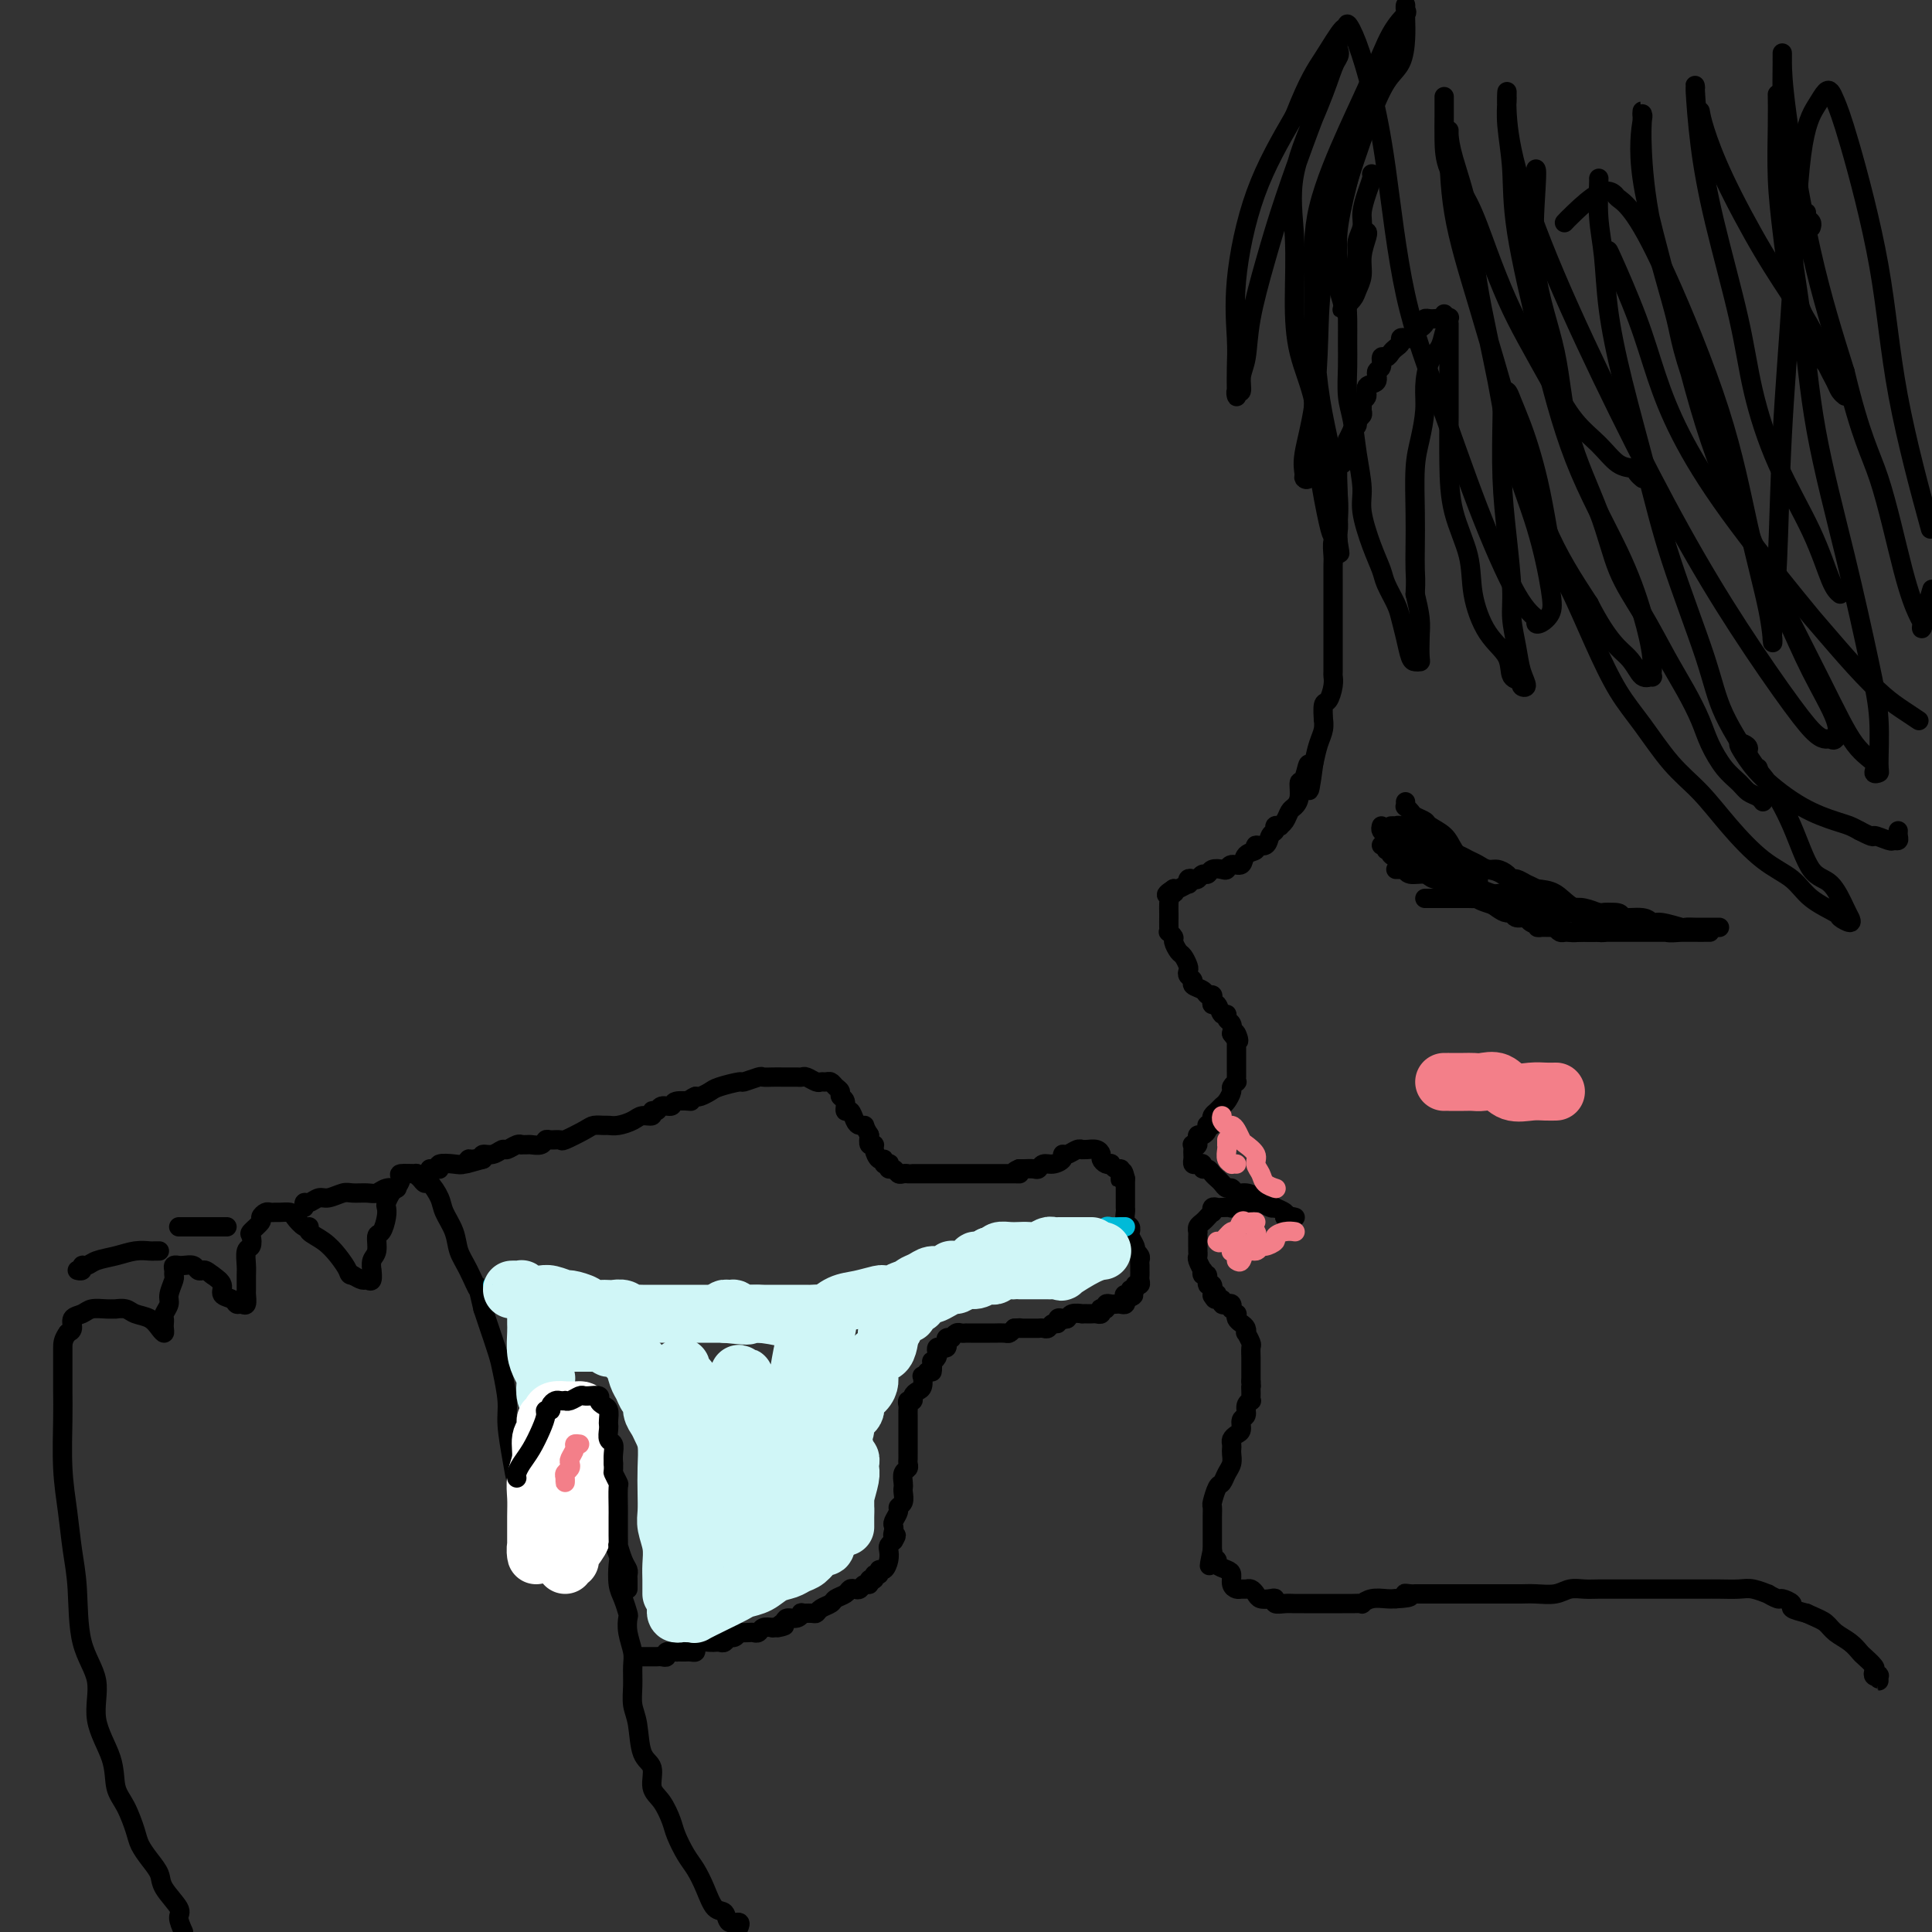 <svg viewBox='0 0 400 400' version='1.1' xmlns='http://www.w3.org/2000/svg' xmlns:xlink='http://www.w3.org/1999/xlink'><rect x="0" y="0" width="400" height="400" fill="#333333" stroke="none"/><g fill='none' stroke='#000000' stroke-width='4' stroke-linecap='round' stroke-linejoin='round'><path d='M299,65c0.089,0.422 0.177,0.844 0,1c-0.177,0.156 -0.621,0.045 -1,0c-0.379,-0.045 -0.693,-0.023 -1,0c-0.307,0.023 -0.607,0.047 -1,0c-0.393,-0.047 -0.879,-0.167 -1,0c-0.121,0.167 0.123,0.619 0,1c-0.123,0.381 -0.611,0.690 -1,1c-0.389,0.310 -0.678,0.622 -1,1c-0.322,0.378 -0.678,0.822 -1,1c-0.322,0.178 -0.611,0.089 -1,0c-0.389,-0.089 -0.877,-0.177 -1,0c-0.123,0.177 0.121,0.620 0,1c-0.121,0.380 -0.606,0.697 -1,1c-0.394,0.303 -0.698,0.591 -1,1c-0.302,0.409 -0.601,0.940 -1,1c-0.399,0.060 -0.899,-0.350 -1,0c-0.101,0.350 0.198,1.459 0,2c-0.198,0.541 -0.894,0.512 -1,1c-0.106,0.488 0.378,1.493 0,2c-0.378,0.507 -1.618,0.517 -2,1c-0.382,0.483 0.095,1.439 0,2c-0.095,0.561 -0.761,0.728 -1,1c-0.239,0.272 -0.049,0.650 0,1c0.049,0.350 -0.042,0.671 0,1c0.042,0.329 0.217,0.665 0,1c-0.217,0.335 -0.828,0.667 -1,1c-0.172,0.333 0.094,0.667 0,1c-0.094,0.333 -0.547,0.667 -1,1'/><path d='M280,89c-1.306,2.737 -1.072,2.078 -1,2c0.072,-0.078 -0.019,0.423 0,1c0.019,0.577 0.149,1.228 0,2c-0.149,0.772 -0.576,1.663 -1,2c-0.424,0.337 -0.846,0.120 -1,1c-0.154,0.880 -0.040,2.859 0,4c0.040,1.141 0.007,1.445 0,2c-0.007,0.555 0.012,1.360 0,2c-0.012,0.640 -0.056,1.115 0,2c0.056,0.885 0.211,2.179 0,3c-0.211,0.821 -0.789,1.167 -1,2c-0.211,0.833 -0.057,2.151 0,3c0.057,0.849 0.015,1.229 0,2c-0.015,0.771 -0.004,1.935 0,3c0.004,1.065 0.001,2.032 0,3c-0.001,0.968 -0.000,1.938 0,3c0.000,1.062 0.000,2.215 0,3c-0.000,0.785 0.000,1.202 0,2c-0.000,0.798 -0.000,1.978 0,3c0.000,1.022 0.001,1.886 0,2c-0.001,0.114 -0.003,-0.522 0,0c0.003,0.522 0.011,2.203 0,3c-0.011,0.797 -0.041,0.708 0,1c0.041,0.292 0.154,0.963 0,2c-0.154,1.037 -0.576,2.441 -1,3c-0.424,0.559 -0.848,0.273 -1,1c-0.152,0.727 -0.030,2.465 0,3c0.030,0.535 -0.033,-0.135 0,0c0.033,0.135 0.163,1.075 0,2c-0.163,0.925 -0.618,1.836 -1,3c-0.382,1.164 -0.691,2.582 -1,4'/><path d='M272,158c-1.421,10.785 -0.972,3.247 -1,1c-0.028,-2.247 -0.532,0.797 -1,2c-0.468,1.203 -0.899,0.563 -1,1c-0.101,0.437 0.126,1.949 0,3c-0.126,1.051 -0.607,1.641 -1,2c-0.393,0.359 -0.698,0.488 -1,1c-0.302,0.512 -0.602,1.409 -1,2c-0.398,0.591 -0.895,0.878 -1,1c-0.105,0.122 0.180,0.079 0,0c-0.180,-0.079 -0.827,-0.194 -1,0c-0.173,0.194 0.127,0.696 0,1c-0.127,0.304 -0.682,0.409 -1,1c-0.318,0.591 -0.399,1.669 -1,2c-0.601,0.331 -1.723,-0.084 -2,0c-0.277,0.084 0.290,0.667 0,1c-0.290,0.333 -1.439,0.415 -2,1c-0.561,0.585 -0.535,1.672 -1,2c-0.465,0.328 -1.420,-0.104 -2,0c-0.580,0.104 -0.785,0.745 -1,1c-0.215,0.255 -0.439,0.125 -1,0c-0.561,-0.125 -1.460,-0.243 -2,0c-0.540,0.243 -0.723,0.849 -1,1c-0.277,0.151 -0.649,-0.152 -1,0c-0.351,0.152 -0.681,0.758 -1,1c-0.319,0.242 -0.628,0.121 -1,0c-0.372,-0.121 -0.807,-0.242 -1,0c-0.193,0.242 -0.145,0.848 0,1c0.145,0.152 0.385,-0.152 0,0c-0.385,0.152 -1.396,0.758 -2,1c-0.604,0.242 -0.802,0.121 -1,0'/><path d='M243,184c-3.033,1.942 -0.617,1.298 0,1c0.617,-0.298 -0.567,-0.250 -1,0c-0.433,0.250 -0.116,0.700 0,1c0.116,0.300 0.031,0.448 0,1c-0.031,0.552 -0.009,1.506 0,2c0.009,0.494 0.007,0.528 0,1c-0.007,0.472 -0.017,1.382 0,2c0.017,0.618 0.060,0.943 0,1c-0.060,0.057 -0.224,-0.155 0,0c0.224,0.155 0.834,0.675 1,1c0.166,0.325 -0.113,0.454 0,1c0.113,0.546 0.618,1.508 1,2c0.382,0.492 0.643,0.513 1,1c0.357,0.487 0.812,1.440 1,2c0.188,0.560 0.110,0.727 0,1c-0.110,0.273 -0.251,0.651 0,1c0.251,0.349 0.894,0.667 1,1c0.106,0.333 -0.325,0.680 0,1c0.325,0.320 1.407,0.612 2,1c0.593,0.388 0.698,0.872 1,1c0.302,0.128 0.802,-0.102 1,0c0.198,0.102 0.096,0.534 0,1c-0.096,0.466 -0.184,0.965 0,1c0.184,0.035 0.642,-0.395 1,0c0.358,0.395 0.618,1.614 1,2c0.382,0.386 0.886,-0.062 1,0c0.114,0.062 -0.162,0.632 0,1c0.162,0.368 0.760,0.534 1,1c0.240,0.466 0.120,1.233 0,2'/><path d='M255,214c2.238,3.185 1.332,0.646 1,0c-0.332,-0.646 -0.089,0.600 0,1c0.089,0.400 0.024,-0.047 0,0c-0.024,0.047 -0.006,0.586 0,1c0.006,0.414 0.002,0.701 0,1c-0.002,0.299 -0.000,0.609 0,1c0.000,0.391 0.000,0.864 0,1c-0.000,0.136 -0.000,-0.065 0,0c0.000,0.065 0.001,0.395 0,1c-0.001,0.605 -0.004,1.486 0,2c0.004,0.514 0.016,0.662 0,1c-0.016,0.338 -0.060,0.868 0,1c0.060,0.132 0.223,-0.133 0,0c-0.223,0.133 -0.833,0.666 -1,1c-0.167,0.334 0.109,0.471 0,1c-0.109,0.529 -0.604,1.451 -1,2c-0.396,0.549 -0.694,0.725 -1,1c-0.306,0.275 -0.622,0.648 -1,1c-0.378,0.352 -0.820,0.682 -1,1c-0.180,0.318 -0.100,0.624 0,1c0.100,0.376 0.220,0.823 0,1c-0.220,0.177 -0.781,0.085 -1,0c-0.219,-0.085 -0.097,-0.164 0,0c0.097,0.164 0.170,0.570 0,1c-0.170,0.430 -0.584,0.885 -1,1c-0.416,0.115 -0.833,-0.110 -1,0c-0.167,0.110 -0.083,0.555 0,1'/><path d='M248,236c-1.177,2.234 -0.119,1.320 0,1c0.119,-0.320 -0.700,-0.044 -1,0c-0.300,0.044 -0.081,-0.142 0,0c0.081,0.142 0.024,0.613 0,1c-0.024,0.387 -0.017,0.691 0,1c0.017,0.309 0.042,0.623 0,1c-0.042,0.377 -0.152,0.818 0,1c0.152,0.182 0.565,0.104 1,0c0.435,-0.104 0.890,-0.235 1,0c0.110,0.235 -0.125,0.836 0,1c0.125,0.164 0.611,-0.110 1,0c0.389,0.110 0.682,0.603 1,1c0.318,0.397 0.662,0.699 1,1c0.338,0.301 0.670,0.602 1,1c0.330,0.398 0.656,0.894 1,1c0.344,0.106 0.704,-0.178 1,0c0.296,0.178 0.526,0.817 1,1c0.474,0.183 1.191,-0.091 2,0c0.809,0.091 1.710,0.546 2,1c0.290,0.454 -0.029,0.905 0,1c0.029,0.095 0.408,-0.168 1,0c0.592,0.168 1.399,0.766 2,1c0.601,0.234 0.996,0.104 1,0c0.004,-0.104 -0.384,-0.182 0,0c0.384,0.182 1.538,0.623 2,1c0.462,0.377 0.231,0.688 0,1'/><path d='M266,252c2.179,1.083 1.125,0.292 1,0c-0.125,-0.292 0.679,-0.083 1,0c0.321,0.083 0.161,0.042 0,0'/><path d='M260,248c-0.450,-0.111 -0.899,-0.222 -1,0c-0.101,0.222 0.147,0.778 0,1c-0.147,0.222 -0.687,0.112 -1,0c-0.313,-0.112 -0.398,-0.226 -1,0c-0.602,0.226 -1.720,0.792 -2,1c-0.280,0.208 0.279,0.060 0,0c-0.279,-0.060 -1.394,-0.031 -2,0c-0.606,0.031 -0.701,0.064 -1,0c-0.299,-0.064 -0.801,-0.224 -1,0c-0.199,0.224 -0.096,0.833 0,1c0.096,0.167 0.183,-0.109 0,0c-0.183,0.109 -0.638,0.603 -1,1c-0.362,0.397 -0.633,0.697 -1,1c-0.367,0.303 -0.830,0.610 -1,1c-0.170,0.390 -0.046,0.864 0,1c0.046,0.136 0.012,-0.065 0,0c-0.012,0.065 -0.004,0.397 0,1c0.004,0.603 0.005,1.476 0,2c-0.005,0.524 -0.015,0.700 0,1c0.015,0.300 0.056,0.726 0,1c-0.056,0.274 -0.207,0.397 0,1c0.207,0.603 0.772,1.686 1,2c0.228,0.314 0.117,-0.142 0,0c-0.117,0.142 -0.242,0.883 0,1c0.242,0.117 0.849,-0.388 1,0c0.151,0.388 -0.155,1.671 0,2c0.155,0.329 0.773,-0.296 1,0c0.227,0.296 0.065,1.513 0,2c-0.065,0.487 -0.032,0.243 0,0'/><path d='M251,268c0.708,2.101 0.977,0.353 1,0c0.023,-0.353 -0.200,0.689 0,1c0.200,0.311 0.824,-0.109 1,0c0.176,0.109 -0.098,0.746 0,1c0.098,0.254 0.566,0.125 1,0c0.434,-0.125 0.835,-0.244 1,0c0.165,0.244 0.096,0.853 0,1c-0.096,0.147 -0.219,-0.168 0,0c0.219,0.168 0.780,0.818 1,1c0.220,0.182 0.098,-0.105 0,0c-0.098,0.105 -0.171,0.601 0,1c0.171,0.399 0.585,0.703 1,1c0.415,0.297 0.829,0.589 1,1c0.171,0.411 0.098,0.940 0,1c-0.098,0.060 -0.223,-0.350 0,0c0.223,0.350 0.792,1.459 1,2c0.208,0.541 0.056,0.513 0,1c-0.056,0.487 -0.015,1.489 0,2c0.015,0.511 0.004,0.532 0,1c-0.004,0.468 -0.001,1.383 0,2c0.001,0.617 0.000,0.935 0,1c-0.000,0.065 -0.000,-0.124 0,0c0.000,0.124 0.000,0.562 0,1'/><path d='M259,286c0.155,1.879 0.043,1.077 0,1c-0.043,-0.077 -0.015,0.570 0,1c0.015,0.430 0.019,0.644 0,1c-0.019,0.356 -0.062,0.854 0,1c0.062,0.146 0.228,-0.059 0,0c-0.228,0.059 -0.848,0.383 -1,1c-0.152,0.617 0.166,1.527 0,2c-0.166,0.473 -0.815,0.508 -1,1c-0.185,0.492 0.094,1.442 0,2c-0.094,0.558 -0.561,0.726 -1,1c-0.439,0.274 -0.849,0.654 -1,1c-0.151,0.346 -0.043,0.659 0,1c0.043,0.341 0.023,0.712 0,1c-0.023,0.288 -0.047,0.495 0,1c0.047,0.505 0.167,1.309 0,2c-0.167,0.691 -0.619,1.270 -1,2c-0.381,0.730 -0.691,1.613 -1,2c-0.309,0.387 -0.619,0.279 -1,1c-0.381,0.721 -0.834,2.272 -1,3c-0.166,0.728 -0.044,0.632 0,1c0.044,0.368 0.012,1.199 0,2c-0.012,0.801 -0.003,1.573 0,2c0.003,0.427 0.001,0.509 0,1c-0.001,0.491 -0.000,1.389 0,2c0.000,0.611 0.000,0.934 0,1c-0.000,0.066 -0.000,-0.124 0,0c0.000,0.124 0.000,0.562 0,1'/><path d='M251,321c-1.219,5.654 -0.268,2.289 0,1c0.268,-1.289 -0.149,-0.501 0,0c0.149,0.501 0.862,0.715 1,1c0.138,0.285 -0.300,0.640 0,1c0.300,0.360 1.337,0.723 2,1c0.663,0.277 0.951,0.467 1,1c0.049,0.533 -0.142,1.410 0,2c0.142,0.590 0.616,0.893 1,1c0.384,0.107 0.679,0.018 1,0c0.321,-0.018 0.667,0.034 1,0c0.333,-0.034 0.654,-0.154 1,0c0.346,0.154 0.718,0.581 1,1c0.282,0.419 0.474,0.830 1,1c0.526,0.170 1.387,0.098 2,0c0.613,-0.098 0.979,-0.222 1,0c0.021,0.222 -0.303,0.792 0,1c0.303,0.208 1.233,0.056 2,0c0.767,-0.056 1.372,-0.015 2,0c0.628,0.015 1.281,0.004 2,0c0.719,-0.004 1.506,-0.001 2,0c0.494,0.001 0.695,0.000 1,0c0.305,-0.000 0.714,0.000 1,0c0.286,-0.000 0.449,-0.000 1,0c0.551,0.000 1.491,0.001 2,0c0.509,-0.001 0.586,-0.004 1,0c0.414,0.004 1.164,0.015 2,0c0.836,-0.015 1.757,-0.057 2,0c0.243,0.057 -0.193,0.211 0,0c0.193,-0.211 1.013,-0.788 2,-1c0.987,-0.212 2.139,-0.061 3,0c0.861,0.061 1.430,0.030 2,0'/><path d='M289,331c4.736,-0.226 2.577,-0.793 2,-1c-0.577,-0.207 0.428,-0.056 1,0c0.572,0.056 0.711,0.015 1,0c0.289,-0.015 0.727,-0.004 2,0c1.273,0.004 3.380,0.001 5,0c1.620,-0.001 2.754,-0.001 4,0c1.246,0.001 2.606,0.001 4,0c1.394,-0.001 2.824,-0.004 4,0c1.176,0.004 2.100,0.015 3,0c0.900,-0.015 1.776,-0.057 3,0c1.224,0.057 2.797,0.211 4,0c1.203,-0.211 2.037,-0.789 3,-1c0.963,-0.211 2.056,-0.057 3,0c0.944,0.057 1.739,0.015 3,0c1.261,-0.015 2.988,-0.004 4,0c1.012,0.004 1.311,0.001 2,0c0.689,-0.001 1.770,-0.000 3,0c1.230,0.000 2.611,-0.000 4,0c1.389,0.000 2.788,0.000 4,0c1.212,-0.000 2.238,-0.001 3,0c0.762,0.001 1.260,0.004 2,0c0.740,-0.004 1.723,-0.016 3,0c1.277,0.016 2.847,0.061 4,0c1.153,-0.061 1.890,-0.227 3,0c1.110,0.227 2.593,0.849 3,1c0.407,0.151 -0.261,-0.167 0,0c0.261,0.167 1.451,0.818 2,1c0.549,0.182 0.456,-0.106 1,0c0.544,0.106 1.723,0.605 2,1c0.277,0.395 -0.350,0.684 0,1c0.350,0.316 1.675,0.658 3,1'/><path d='M374,334c2.527,1.130 3.344,1.453 4,2c0.656,0.547 1.150,1.316 2,2c0.850,0.684 2.056,1.282 3,2c0.944,0.718 1.625,1.555 2,2c0.375,0.445 0.444,0.498 1,1c0.556,0.502 1.599,1.454 2,2c0.401,0.546 0.160,0.687 0,1c-0.160,0.313 -0.239,0.798 0,1c0.239,0.202 0.796,0.120 1,0c0.204,-0.120 0.055,-0.280 0,0c-0.055,0.280 -0.015,0.998 0,1c0.015,0.002 0.004,-0.714 0,-1c-0.004,-0.286 -0.002,-0.143 0,0'/><path d='M291,166c0.026,0.447 0.053,0.893 0,1c-0.053,0.107 -0.185,-0.127 0,0c0.185,0.127 0.686,0.614 1,1c0.314,0.386 0.440,0.672 1,1c0.560,0.328 1.556,0.697 2,1c0.444,0.303 0.338,0.540 1,1c0.662,0.460 2.092,1.145 3,2c0.908,0.855 1.295,1.882 2,3c0.705,1.118 1.728,2.327 3,3c1.272,0.673 2.794,0.808 4,1c1.206,0.192 2.095,0.440 3,1c0.905,0.560 1.825,1.432 3,2c1.175,0.568 2.605,0.830 4,1c1.395,0.170 2.755,0.246 4,1c1.245,0.754 2.375,2.187 4,3c1.625,0.813 3.745,1.007 5,1c1.255,-0.007 1.646,-0.213 2,0c0.354,0.213 0.670,0.845 2,1c1.330,0.155 3.675,-0.169 5,0c1.325,0.169 1.629,0.830 2,1c0.371,0.170 0.810,-0.151 2,0c1.190,0.151 3.131,0.772 4,1c0.869,0.228 0.666,0.061 1,0c0.334,-0.061 1.203,-0.016 2,0c0.797,0.016 1.520,0.004 2,0c0.480,-0.004 0.716,-0.001 1,0c0.284,0.001 0.615,0.000 1,0c0.385,-0.000 0.824,-0.000 1,0c0.176,0.000 0.088,0.000 0,0'/><path d='M284,36c0.081,0.185 0.161,0.370 0,1c-0.161,0.630 -0.564,1.704 -1,3c-0.436,1.296 -0.904,2.813 -1,4c-0.096,1.187 0.181,2.043 0,3c-0.181,0.957 -0.819,2.015 -1,3c-0.181,0.985 0.095,1.897 0,3c-0.095,1.103 -0.561,2.397 -1,4c-0.439,1.603 -0.850,3.517 -1,5c-0.150,1.483 -0.037,2.537 0,4c0.037,1.463 -0.002,3.337 0,5c0.002,1.663 0.043,3.116 0,5c-0.043,1.884 -0.171,4.199 0,6c0.171,1.801 0.640,3.089 1,5c0.360,1.911 0.611,4.444 1,7c0.389,2.556 0.915,5.134 1,7c0.085,1.866 -0.272,3.021 0,5c0.272,1.979 1.172,4.784 2,7c0.828,2.216 1.584,3.845 2,5c0.416,1.155 0.493,1.836 1,3c0.507,1.164 1.445,2.809 2,4c0.555,1.191 0.727,1.927 1,3c0.273,1.073 0.648,2.483 1,4c0.352,1.517 0.683,3.140 1,4c0.317,0.860 0.622,0.955 1,1c0.378,0.045 0.831,0.040 1,0c0.169,-0.040 0.056,-0.114 0,-1c-0.056,-0.886 -0.053,-2.585 0,-4c0.053,-1.415 0.158,-2.547 0,-4c-0.158,-1.453 -0.579,-3.226 -1,-5'/><path d='M293,123c0.156,-2.920 0.044,-3.721 0,-5c-0.044,-1.279 -0.022,-3.037 0,-5c0.022,-1.963 0.044,-4.130 0,-7c-0.044,-2.870 -0.153,-6.442 0,-9c0.153,-2.558 0.570,-4.102 1,-6c0.430,-1.898 0.874,-4.149 1,-6c0.126,-1.851 -0.068,-3.302 0,-5c0.068,-1.698 0.396,-3.642 1,-5c0.604,-1.358 1.482,-2.129 2,-3c0.518,-0.871 0.675,-1.841 1,-3c0.325,-1.159 0.819,-2.507 1,-3c0.181,-0.493 0.049,-0.133 0,0c-0.049,0.133 -0.014,0.038 0,0c0.014,-0.038 0.007,-0.019 0,0'/><path d='M300,67c0.001,2.005 0.001,4.010 0,6c-0.001,1.990 -0.004,3.965 0,6c0.004,2.035 0.013,4.130 0,7c-0.013,2.870 -0.049,6.514 0,10c0.049,3.486 0.182,6.812 1,10c0.818,3.188 2.322,6.238 3,9c0.678,2.762 0.529,5.237 1,8c0.471,2.763 1.561,5.815 3,8c1.439,2.185 3.227,3.502 4,5c0.773,1.498 0.530,3.179 1,4c0.470,0.821 1.654,0.784 2,1c0.346,0.216 -0.146,0.684 0,1c0.146,0.316 0.930,0.481 1,0c0.070,-0.481 -0.572,-1.607 -1,-3c-0.428,-1.393 -0.640,-3.051 -1,-5c-0.360,-1.949 -0.867,-4.187 -1,-6c-0.133,-1.813 0.108,-3.200 0,-6c-0.108,-2.800 -0.566,-7.013 -1,-11c-0.434,-3.987 -0.845,-7.749 -1,-12c-0.155,-4.251 -0.053,-8.992 0,-12c0.053,-3.008 0.059,-4.284 0,-5c-0.059,-0.716 -0.182,-0.872 0,-1c0.182,-0.128 0.667,-0.227 1,0c0.333,0.227 0.512,0.779 1,2c0.488,1.221 1.286,3.111 2,5c0.714,1.889 1.346,3.778 2,6c0.654,2.222 1.330,4.778 2,8c0.670,3.222 1.335,7.111 2,11'/><path d='M321,113c2.215,6.307 2.751,6.573 4,9c1.249,2.427 3.211,7.014 5,11c1.789,3.986 3.407,7.372 5,10c1.593,2.628 3.162,4.499 5,7c1.838,2.501 3.945,5.631 6,8c2.055,2.369 4.060,3.978 6,6c1.940,2.022 3.817,4.458 6,7c2.183,2.542 4.674,5.191 7,7c2.326,1.809 4.487,2.776 6,4c1.513,1.224 2.378,2.703 4,4c1.622,1.297 4.002,2.411 5,3c0.998,0.589 0.613,0.652 1,1c0.387,0.348 1.545,0.983 2,1c0.455,0.017 0.205,-0.582 0,-1c-0.205,-0.418 -0.367,-0.656 -1,-2c-0.633,-1.344 -1.736,-3.795 -3,-5c-1.264,-1.205 -2.688,-1.163 -4,-3c-1.312,-1.837 -2.512,-5.553 -4,-9c-1.488,-3.447 -3.264,-6.623 -5,-9c-1.736,-2.377 -3.430,-3.953 -4,-5c-0.570,-1.047 -0.014,-1.563 0,-2c0.014,-0.437 -0.512,-0.795 -1,-1c-0.488,-0.205 -0.938,-0.259 -1,0c-0.062,0.259 0.262,0.829 1,2c0.738,1.171 1.888,2.944 4,5c2.112,2.056 5.185,4.397 8,6c2.815,1.603 5.373,2.470 7,3c1.627,0.530 2.322,0.723 3,1c0.678,0.277 1.339,0.639 2,1'/><path d='M385,172c3.603,1.867 2.612,1.033 3,1c0.388,-0.033 2.157,0.733 3,1c0.843,0.267 0.762,0.033 1,0c0.238,-0.033 0.796,0.136 1,0c0.204,-0.136 0.055,-0.575 0,-1c-0.055,-0.425 -0.016,-0.836 0,-1c0.016,-0.164 0.008,-0.082 0,0'/><path d='M283,48c0.120,0.070 0.241,0.140 0,1c-0.241,0.860 -0.843,2.511 -1,4c-0.157,1.489 0.131,2.815 0,4c-0.131,1.185 -0.680,2.229 -1,3c-0.320,0.771 -0.411,1.267 -1,2c-0.589,0.733 -1.676,1.701 -2,2c-0.324,0.299 0.114,-0.072 0,-1c-0.114,-0.928 -0.779,-2.414 -1,-4c-0.221,-1.586 0.003,-3.273 0,-5c-0.003,-1.727 -0.231,-3.495 0,-6c0.231,-2.505 0.923,-5.747 2,-10c1.077,-4.253 2.539,-9.516 4,-14c1.461,-4.484 2.922,-8.190 4,-10c1.078,-1.810 1.774,-1.726 2,-2c0.226,-0.274 -0.019,-0.906 0,-1c0.019,-0.094 0.302,0.350 0,1c-0.302,0.650 -1.187,1.506 -2,3c-0.813,1.494 -1.552,3.626 -3,7c-1.448,3.374 -3.604,7.990 -5,12c-1.396,4.010 -2.032,7.413 -3,11c-0.968,3.587 -2.267,7.356 -3,12c-0.733,4.644 -0.901,10.161 -1,15c-0.099,4.839 -0.129,8.998 0,13c0.129,4.002 0.416,7.846 1,12c0.584,4.154 1.465,8.618 2,11c0.535,2.382 0.724,2.680 1,3c0.276,0.320 0.638,0.660 1,1'/><path d='M277,112c0.772,4.436 0.201,2.024 0,1c-0.201,-1.024 -0.032,-0.662 0,-1c0.032,-0.338 -0.072,-1.377 0,-3c0.072,-1.623 0.321,-3.829 0,-7c-0.321,-3.171 -1.212,-7.308 -2,-11c-0.788,-3.692 -1.475,-6.938 -2,-11c-0.525,-4.062 -0.889,-8.939 -1,-13c-0.111,-4.061 0.031,-7.307 0,-11c-0.031,-3.693 -0.235,-7.834 1,-13c1.235,-5.166 3.911,-11.359 6,-16c2.089,-4.641 3.593,-7.731 5,-11c1.407,-3.269 2.717,-6.716 4,-9c1.283,-2.284 2.540,-3.406 3,-4c0.460,-0.594 0.124,-0.660 0,-1c-0.124,-0.340 -0.035,-0.954 0,-1c0.035,-0.046 0.015,0.476 0,1c-0.015,0.524 -0.025,1.049 0,2c0.025,0.951 0.087,2.329 0,4c-0.087,1.671 -0.321,3.636 -1,5c-0.679,1.364 -1.803,2.129 -3,4c-1.197,1.871 -2.466,4.849 -4,9c-1.534,4.151 -3.333,9.475 -5,15c-1.667,5.525 -3.203,11.253 -4,16c-0.797,4.747 -0.855,8.515 -1,13c-0.145,4.485 -0.376,9.687 -1,14c-0.624,4.313 -1.642,7.736 -2,10c-0.358,2.264 -0.057,3.369 0,4c0.057,0.631 -0.129,0.788 0,1c0.129,0.212 0.573,0.480 1,0c0.427,-0.480 0.836,-1.709 1,-3c0.164,-1.291 0.082,-2.646 0,-4'/><path d='M272,92c0.474,-2.493 0.659,-5.727 0,-9c-0.659,-3.273 -2.160,-6.585 -3,-10c-0.840,-3.415 -1.017,-6.932 -1,-11c0.017,-4.068 0.229,-8.687 0,-13c-0.229,-4.313 -0.898,-8.322 0,-13c0.898,-4.678 3.365,-10.027 5,-14c1.635,-3.973 2.438,-6.572 3,-8c0.562,-1.428 0.882,-1.687 1,-2c0.118,-0.313 0.034,-0.682 0,-1c-0.034,-0.318 -0.020,-0.586 0,-1c0.020,-0.414 0.045,-0.975 0,-1c-0.045,-0.025 -0.159,0.484 0,1c0.159,0.516 0.591,1.038 0,2c-0.591,0.962 -2.205,2.362 -3,4c-0.795,1.638 -0.770,3.513 -1,5c-0.230,1.487 -0.716,2.586 -2,6c-1.284,3.414 -3.367,9.144 -5,14c-1.633,4.856 -2.815,8.840 -4,13c-1.185,4.160 -2.374,8.497 -3,12c-0.626,3.503 -0.690,6.172 -1,8c-0.310,1.828 -0.868,2.816 -1,4c-0.132,1.184 0.161,2.565 0,3c-0.161,0.435 -0.774,-0.076 -1,0c-0.226,0.076 -0.063,0.740 0,1c0.063,0.260 0.026,0.117 0,-1c-0.026,-1.117 -0.040,-3.208 0,-5c0.040,-1.792 0.134,-3.284 0,-6c-0.134,-2.716 -0.498,-6.654 0,-12c0.498,-5.346 1.856,-12.099 4,-18c2.144,-5.901 5.072,-10.951 8,-16'/><path d='M268,24c2.990,-7.607 4.467,-9.624 6,-12c1.533,-2.376 3.124,-5.110 4,-6c0.876,-0.890 1.038,0.066 1,0c-0.038,-0.066 -0.277,-1.153 0,-1c0.277,0.153 1.072,1.548 2,4c0.928,2.452 1.991,5.962 3,10c1.009,4.038 1.963,8.604 3,16c1.037,7.396 2.156,17.620 4,26c1.844,8.380 4.413,14.914 7,22c2.587,7.086 5.193,14.723 8,22c2.807,7.277 5.817,14.193 8,18c2.183,3.807 3.539,4.503 4,5c0.461,0.497 0.026,0.794 0,1c-0.026,0.206 0.358,0.322 1,0c0.642,-0.322 1.541,-1.081 2,-2c0.459,-0.919 0.477,-1.997 0,-5c-0.477,-3.003 -1.449,-7.933 -3,-13c-1.551,-5.067 -3.680,-10.273 -5,-15c-1.320,-4.727 -1.832,-8.976 -3,-15c-1.168,-6.024 -2.992,-13.825 -4,-20c-1.008,-6.175 -1.198,-10.726 -2,-15c-0.802,-4.274 -2.215,-8.273 -3,-11c-0.785,-2.727 -0.943,-4.182 -1,-5c-0.057,-0.818 -0.012,-1.000 0,-1c0.012,-0.000 -0.009,0.181 0,3c0.009,2.819 0.049,8.278 1,14c0.951,5.722 2.811,11.709 5,19c2.189,7.291 4.705,15.886 7,24c2.295,8.114 4.370,15.747 7,22c2.630,6.253 5.815,11.127 9,16'/><path d='M329,125c4.138,8.125 6.483,9.436 8,11c1.517,1.564 2.206,3.379 3,4c0.794,0.621 1.694,0.048 2,0c0.306,-0.048 0.019,0.429 0,0c-0.019,-0.429 0.230,-1.764 0,-4c-0.230,-2.236 -0.937,-5.374 -2,-9c-1.063,-3.626 -2.480,-7.740 -5,-13c-2.520,-5.260 -6.143,-11.666 -9,-19c-2.857,-7.334 -4.948,-15.598 -7,-24c-2.052,-8.402 -4.067,-16.943 -5,-23c-0.933,-6.057 -0.786,-9.629 -1,-13c-0.214,-3.371 -0.790,-6.542 -1,-9c-0.210,-2.458 -0.054,-4.202 0,-5c0.054,-0.798 0.006,-0.648 0,-1c-0.006,-0.352 0.029,-1.205 0,-1c-0.029,0.205 -0.123,1.469 0,4c0.123,2.531 0.463,6.328 2,12c1.537,5.672 4.269,13.220 8,22c3.731,8.780 8.459,18.794 13,28c4.541,9.206 8.894,17.605 13,25c4.106,7.395 7.965,13.785 12,20c4.035,6.215 8.247,12.256 11,16c2.753,3.744 4.048,5.192 5,6c0.952,0.808 1.561,0.977 2,1c0.439,0.023 0.706,-0.101 1,0c0.294,0.101 0.613,0.428 1,0c0.387,-0.428 0.841,-1.609 0,-4c-0.841,-2.391 -2.978,-5.991 -5,-10c-2.022,-4.009 -3.929,-8.425 -6,-13c-2.071,-4.575 -4.306,-9.307 -7,-16c-2.694,-6.693 -5.847,-15.346 -9,-24'/><path d='M353,86c-5.110,-13.979 -4.886,-15.425 -6,-20c-1.114,-4.575 -3.567,-12.279 -5,-19c-1.433,-6.721 -1.847,-12.459 -2,-16c-0.153,-3.541 -0.046,-4.884 0,-6c0.046,-1.116 0.029,-2.005 0,-2c-0.029,0.005 -0.070,0.905 0,1c0.070,0.095 0.253,-0.614 0,1c-0.253,1.614 -0.940,5.550 0,12c0.940,6.450 3.506,15.415 6,25c2.494,9.585 4.914,19.789 8,29c3.086,9.211 6.836,17.428 11,26c4.164,8.572 8.741,17.498 12,24c3.259,6.502 5.199,10.579 7,13c1.801,2.421 3.465,3.187 4,4c0.535,0.813 -0.057,1.675 0,2c0.057,0.325 0.762,0.114 1,0c0.238,-0.114 0.009,-0.130 0,-2c-0.009,-1.870 0.203,-5.596 0,-9c-0.203,-3.404 -0.821,-6.488 -2,-12c-1.179,-5.512 -2.918,-13.451 -5,-22c-2.082,-8.549 -4.505,-17.709 -6,-26c-1.495,-8.291 -2.061,-15.715 -3,-23c-0.939,-7.285 -2.252,-14.431 -3,-22c-0.748,-7.569 -0.933,-15.560 -1,-21c-0.067,-5.440 -0.018,-8.329 0,-10c0.018,-1.671 0.004,-2.125 0,-2c-0.004,0.125 0.002,0.829 0,1c-0.002,0.171 -0.011,-0.191 0,1c0.011,1.191 0.041,3.936 1,11c0.959,7.064 2.845,18.447 5,28c2.155,9.553 4.577,17.277 7,25'/><path d='M382,77c3.338,13.869 5.182,16.543 7,22c1.818,5.457 3.610,13.698 5,19c1.390,5.302 2.378,7.664 3,9c0.622,1.336 0.878,1.647 1,2c0.122,0.353 0.110,0.749 0,1c-0.110,0.251 -0.317,0.357 0,-1c0.317,-1.357 1.159,-4.179 2,-7'/><path d='M399,107c0.601,2.197 1.202,4.393 0,0c-1.202,-4.393 -4.206,-15.377 -6,-25c-1.794,-9.623 -2.378,-17.887 -4,-27c-1.622,-9.113 -4.282,-19.076 -6,-25c-1.718,-5.924 -2.495,-7.810 -3,-9c-0.505,-1.190 -0.740,-1.685 -1,-2c-0.260,-0.315 -0.546,-0.451 -1,0c-0.454,0.451 -1.077,1.488 -2,3c-0.923,1.512 -2.146,3.500 -3,10c-0.854,6.500 -1.339,17.512 -2,28c-0.661,10.488 -1.497,20.454 -2,30c-0.503,9.546 -0.671,18.673 -1,26c-0.329,7.327 -0.818,12.852 -1,15c-0.182,2.148 -0.058,0.917 0,1c0.058,0.083 0.051,1.478 0,1c-0.051,-0.478 -0.145,-2.831 -1,-7c-0.855,-4.169 -2.471,-10.153 -4,-17c-1.529,-6.847 -2.972,-14.555 -6,-24c-3.028,-9.445 -7.641,-20.625 -11,-28c-3.359,-7.375 -5.463,-10.944 -7,-13c-1.537,-2.056 -2.507,-2.600 -3,-3c-0.493,-0.400 -0.511,-0.657 -1,-1c-0.489,-0.343 -1.451,-0.772 -3,0c-1.549,0.772 -3.686,2.746 -5,4c-1.314,1.254 -1.804,1.787 -2,2c-0.196,0.213 -0.098,0.107 0,0'/><path d='M153,399c-0.056,0.129 -0.112,0.258 0,0c0.112,-0.258 0.392,-0.904 0,-1c-0.392,-0.096 -1.456,0.357 -2,0c-0.544,-0.357 -0.568,-1.525 -1,-2c-0.432,-0.475 -1.271,-0.256 -2,-1c-0.729,-0.744 -1.346,-2.452 -2,-4c-0.654,-1.548 -1.343,-2.935 -2,-4c-0.657,-1.065 -1.280,-1.806 -2,-3c-0.720,-1.194 -1.536,-2.841 -2,-4c-0.464,-1.159 -0.576,-1.830 -1,-3c-0.424,-1.170 -1.160,-2.841 -2,-4c-0.840,-1.159 -1.784,-1.807 -2,-3c-0.216,-1.193 0.296,-2.930 0,-4c-0.296,-1.070 -1.400,-1.473 -2,-3c-0.600,-1.527 -0.696,-4.179 -1,-6c-0.304,-1.821 -0.817,-2.812 -1,-4c-0.183,-1.188 -0.035,-2.574 0,-4c0.035,-1.426 -0.042,-2.891 0,-4c0.042,-1.109 0.205,-1.862 0,-3c-0.205,-1.138 -0.777,-2.663 -1,-4c-0.223,-1.337 -0.099,-2.487 0,-3c0.099,-0.513 0.171,-0.387 0,-1c-0.171,-0.613 -0.586,-1.963 -1,-3c-0.414,-1.037 -0.828,-1.759 -1,-3c-0.172,-1.241 -0.102,-3.000 0,-4c0.102,-1.000 0.238,-1.241 0,-2c-0.238,-0.759 -0.848,-2.038 -1,-3c-0.152,-0.962 0.155,-1.608 0,-2c-0.155,-0.392 -0.773,-0.528 -1,-1c-0.227,-0.472 -0.065,-1.278 0,-2c0.065,-0.722 0.032,-1.361 0,-2'/><path d='M126,312c-1.392,-9.831 -0.373,-5.408 0,-4c0.373,1.408 0.100,-0.200 0,-1c-0.100,-0.800 -0.027,-0.792 0,-1c0.027,-0.208 0.007,-0.633 0,-1c-0.007,-0.367 -0.002,-0.676 0,-1c0.002,-0.324 0.002,-0.664 0,-1c-0.002,-0.336 -0.004,-0.669 0,-1c0.004,-0.331 0.016,-0.662 0,-1c-0.016,-0.338 -0.060,-0.685 0,-1c0.060,-0.315 0.224,-0.600 0,-1c-0.224,-0.400 -0.834,-0.915 -1,-1c-0.166,-0.085 0.113,0.262 0,0c-0.113,-0.262 -0.619,-1.131 -1,-2c-0.381,-0.869 -0.637,-1.738 -1,-2c-0.363,-0.262 -0.833,0.083 -1,0c-0.167,-0.083 -0.031,-0.596 0,-1c0.031,-0.404 -0.043,-0.701 0,-1c0.043,-0.299 0.205,-0.602 0,-1c-0.205,-0.398 -0.776,-0.891 -1,-1c-0.224,-0.109 -0.101,0.167 0,0c0.101,-0.167 0.181,-0.776 0,-1c-0.181,-0.224 -0.623,-0.064 -1,0c-0.377,0.064 -0.688,0.032 -1,0'/><path d='M119,289c-1.116,-1.355 -0.404,0.256 0,1c0.404,0.744 0.502,0.620 0,1c-0.502,0.380 -1.603,1.263 -2,2c-0.397,0.737 -0.090,1.326 0,2c0.090,0.674 -0.036,1.431 0,2c0.036,0.569 0.235,0.949 0,1c-0.235,0.051 -0.904,-0.228 -1,0c-0.096,0.228 0.382,0.963 0,2c-0.382,1.037 -1.623,2.376 -2,3c-0.377,0.624 0.110,0.534 0,1c-0.110,0.466 -0.817,1.486 -1,2c-0.183,0.514 0.157,0.520 0,1c-0.157,0.480 -0.812,1.435 -1,2c-0.188,0.565 0.090,0.740 0,1c-0.090,0.260 -0.550,0.605 -1,1c-0.450,0.395 -0.891,0.839 -1,1c-0.109,0.161 0.115,0.038 0,0c-0.115,-0.038 -0.570,0.010 -1,0c-0.430,-0.010 -0.836,-0.078 -1,0c-0.164,0.078 -0.086,0.303 0,0c0.086,-0.303 0.182,-1.135 0,-2c-0.182,-0.865 -0.640,-1.765 -1,-3c-0.360,-1.235 -0.620,-2.806 -1,-5c-0.380,-2.194 -0.879,-5.010 -1,-7c-0.121,-1.990 0.136,-3.152 0,-5c-0.136,-1.848 -0.665,-4.382 -1,-6c-0.335,-1.618 -0.475,-2.320 -1,-4c-0.525,-1.680 -1.436,-4.337 -2,-6c-0.564,-1.663 -0.782,-2.331 -1,-3'/><path d='M100,271c-1.682,-7.058 -0.889,-4.201 -1,-4c-0.111,0.201 -1.128,-2.252 -2,-4c-0.872,-1.748 -1.599,-2.792 -2,-4c-0.401,-1.208 -0.475,-2.582 -1,-4c-0.525,-1.418 -1.502,-2.880 -2,-4c-0.498,-1.120 -0.516,-1.897 -1,-3c-0.484,-1.103 -1.433,-2.530 -2,-3c-0.567,-0.470 -0.752,0.017 -1,0c-0.248,-0.017 -0.559,-0.539 -1,-1c-0.441,-0.461 -1.011,-0.863 -1,-1c0.011,-0.137 0.603,-0.010 0,0c-0.603,0.010 -2.400,-0.095 -3,0c-0.600,0.095 -0.003,0.392 0,1c0.003,0.608 -0.587,1.526 -1,2c-0.413,0.474 -0.649,0.502 -1,1c-0.351,0.498 -0.816,1.465 -1,2c-0.184,0.535 -0.087,0.636 0,1c0.087,0.364 0.163,0.989 0,2c-0.163,1.011 -0.565,2.409 -1,3c-0.435,0.591 -0.901,0.377 -1,1c-0.099,0.623 0.171,2.084 0,3c-0.171,0.916 -0.781,1.289 -1,2c-0.219,0.711 -0.047,1.760 0,2c0.047,0.240 -0.032,-0.331 0,0c0.032,0.331 0.173,1.563 0,2c-0.173,0.437 -0.662,0.079 -1,0c-0.338,-0.079 -0.525,0.120 -1,0c-0.475,-0.120 -1.237,-0.560 -2,-1'/><path d='M73,264c-0.759,0.069 -0.658,-0.259 -1,-1c-0.342,-0.741 -1.127,-1.896 -2,-3c-0.873,-1.104 -1.835,-2.159 -3,-3c-1.165,-0.841 -2.535,-1.469 -3,-2c-0.465,-0.531 -0.026,-0.965 0,-1c0.026,-0.035 -0.360,0.330 -1,0c-0.640,-0.330 -1.534,-1.356 -2,-2c-0.466,-0.644 -0.506,-0.905 -1,-1c-0.494,-0.095 -1.443,-0.022 -2,0c-0.557,0.022 -0.722,-0.006 -1,0c-0.278,0.006 -0.671,0.047 -1,0c-0.329,-0.047 -0.596,-0.183 -1,0c-0.404,0.183 -0.944,0.683 -1,1c-0.056,0.317 0.374,0.450 0,1c-0.374,0.550 -1.550,1.516 -2,2c-0.450,0.484 -0.173,0.484 0,1c0.173,0.516 0.243,1.547 0,2c-0.243,0.453 -0.797,0.330 -1,1c-0.203,0.670 -0.054,2.135 0,3c0.054,0.865 0.011,1.132 0,2c-0.011,0.868 0.008,2.339 0,3c-0.008,0.661 -0.042,0.514 0,1c0.042,0.486 0.161,1.606 0,2c-0.161,0.394 -0.602,0.061 -1,0c-0.398,-0.061 -0.753,0.149 -1,0c-0.247,-0.149 -0.386,-0.659 -1,-1c-0.614,-0.341 -1.704,-0.515 -2,-1c-0.296,-0.485 0.201,-1.281 0,-2c-0.201,-0.719 -1.101,-1.359 -2,-2'/><path d='M44,264c-1.484,-1.171 -1.694,-1.098 -2,-1c-0.306,0.098 -0.708,0.223 -1,0c-0.292,-0.223 -0.474,-0.792 -1,-1c-0.526,-0.208 -1.395,-0.053 -2,0c-0.605,0.053 -0.947,0.004 -1,0c-0.053,-0.004 0.183,0.039 0,0c-0.183,-0.039 -0.785,-0.158 -1,0c-0.215,0.158 -0.042,0.594 0,1c0.042,0.406 -0.045,0.781 0,1c0.045,0.219 0.222,0.282 0,1c-0.222,0.718 -0.844,2.090 -1,3c-0.156,0.910 0.154,1.357 0,2c-0.154,0.643 -0.773,1.483 -1,2c-0.227,0.517 -0.063,0.711 0,1c0.063,0.289 0.026,0.673 0,1c-0.026,0.327 -0.041,0.596 0,1c0.041,0.404 0.139,0.942 0,1c-0.139,0.058 -0.514,-0.363 -1,-1c-0.486,-0.637 -1.081,-1.491 -2,-2c-0.919,-0.509 -2.160,-0.672 -3,-1c-0.840,-0.328 -1.279,-0.821 -2,-1c-0.721,-0.179 -1.726,-0.045 -2,0c-0.274,0.045 0.182,-0.000 0,0c-0.182,0.000 -1.001,0.045 -2,0c-0.999,-0.045 -2.179,-0.181 -3,0c-0.821,0.181 -1.282,0.677 -2,1c-0.718,0.323 -1.693,0.472 -2,1c-0.307,0.528 0.055,1.437 0,2c-0.055,0.563 -0.528,0.782 -1,1'/><path d='M14,276c-1.000,1.352 -1.001,2.231 -1,3c0.001,0.769 0.003,1.427 0,3c-0.003,1.573 -0.012,4.060 0,6c0.012,1.940 0.045,3.332 0,6c-0.045,2.668 -0.169,6.613 0,10c0.169,3.387 0.632,6.216 1,9c0.368,2.784 0.642,5.522 1,8c0.358,2.478 0.800,4.695 1,8c0.200,3.305 0.157,7.696 1,11c0.843,3.304 2.571,5.519 3,8c0.429,2.481 -0.442,5.227 0,8c0.442,2.773 2.198,5.571 3,8c0.802,2.429 0.651,4.488 1,6c0.349,1.512 1.197,2.477 2,4c0.803,1.523 1.561,3.603 2,5c0.439,1.397 0.560,2.111 1,3c0.440,0.889 1.199,1.952 2,3c0.801,1.048 1.643,2.079 2,3c0.357,0.921 0.230,1.731 1,3c0.770,1.269 2.438,2.995 3,4c0.562,1.005 0.018,1.287 0,2c-0.018,0.713 0.491,1.856 1,3'/><path d='M133,343c0.334,0.001 0.668,0.001 1,0c0.332,-0.001 0.661,-0.004 1,0c0.339,0.004 0.687,0.015 1,0c0.313,-0.015 0.591,-0.057 1,0c0.409,0.057 0.950,0.211 1,0c0.050,-0.211 -0.390,-0.789 0,-1c0.390,-0.211 1.610,-0.057 2,0c0.390,0.057 -0.049,0.016 0,0c0.049,-0.016 0.587,-0.007 1,0c0.413,0.007 0.701,0.012 1,0c0.299,-0.012 0.608,-0.042 1,0c0.392,0.042 0.865,0.155 1,0c0.135,-0.155 -0.070,-0.577 0,-1c0.070,-0.423 0.414,-0.846 1,-1c0.586,-0.154 1.414,-0.040 2,0c0.586,0.040 0.931,0.007 1,0c0.069,-0.007 -0.136,0.013 0,0c0.136,-0.013 0.615,-0.060 1,0c0.385,0.060 0.676,0.226 1,0c0.324,-0.226 0.682,-0.845 1,-1c0.318,-0.155 0.596,0.154 1,0c0.404,-0.154 0.935,-0.772 1,-1c0.065,-0.228 -0.334,-0.065 0,0c0.334,0.065 1.402,0.031 2,0c0.598,-0.031 0.727,-0.060 1,0c0.273,0.060 0.689,0.208 1,0c0.311,-0.208 0.517,-0.774 1,-1c0.483,-0.226 1.241,-0.113 2,0'/><path d='M160,337c4.352,-0.885 1.731,-0.097 1,0c-0.731,0.097 0.429,-0.496 1,-1c0.571,-0.504 0.552,-0.920 1,-1c0.448,-0.080 1.363,0.176 2,0c0.637,-0.176 0.996,-0.782 1,-1c0.004,-0.218 -0.346,-0.047 0,0c0.346,0.047 1.387,-0.029 2,0c0.613,0.029 0.798,0.163 1,0c0.202,-0.163 0.421,-0.622 1,-1c0.579,-0.378 1.517,-0.676 2,-1c0.483,-0.324 0.511,-0.674 1,-1c0.489,-0.326 1.440,-0.627 2,-1c0.560,-0.373 0.728,-0.817 1,-1c0.272,-0.183 0.646,-0.106 1,0c0.354,0.106 0.687,0.240 1,0c0.313,-0.240 0.605,-0.853 1,-1c0.395,-0.147 0.895,0.172 1,0c0.105,-0.172 -0.183,-0.835 0,-1c0.183,-0.165 0.836,0.168 1,0c0.164,-0.168 -0.163,-0.835 0,-1c0.163,-0.165 0.814,0.173 1,0c0.186,-0.173 -0.095,-0.858 0,-1c0.095,-0.142 0.564,0.260 1,0c0.436,-0.260 0.839,-1.183 1,-2c0.161,-0.817 0.082,-1.528 0,-2c-0.082,-0.472 -0.166,-0.706 0,-1c0.166,-0.294 0.583,-0.647 1,-1'/><path d='M185,319c1.084,-1.727 0.295,-1.044 0,-1c-0.295,0.044 -0.094,-0.552 0,-1c0.094,-0.448 0.082,-0.749 0,-1c-0.082,-0.251 -0.232,-0.452 0,-1c0.232,-0.548 0.847,-1.442 1,-2c0.153,-0.558 -0.155,-0.778 0,-1c0.155,-0.222 0.773,-0.444 1,-1c0.227,-0.556 0.065,-1.444 0,-2c-0.065,-0.556 -0.031,-0.779 0,-1c0.031,-0.221 0.061,-0.441 0,-1c-0.061,-0.559 -0.212,-1.458 0,-2c0.212,-0.542 0.789,-0.727 1,-1c0.211,-0.273 0.057,-0.636 0,-1c-0.057,-0.364 -0.015,-0.731 0,-1c0.015,-0.269 0.004,-0.439 0,-1c-0.004,-0.561 -0.001,-1.512 0,-2c0.001,-0.488 0.000,-0.512 0,-1c-0.000,-0.488 -0.000,-1.440 0,-2c0.000,-0.560 0.000,-0.727 0,-1c-0.000,-0.273 -0.001,-0.651 0,-1c0.001,-0.349 0.004,-0.667 0,-1c-0.004,-0.333 -0.016,-0.681 0,-1c0.016,-0.319 0.060,-0.611 0,-1c-0.060,-0.389 -0.222,-0.877 0,-1c0.222,-0.123 0.830,0.117 1,0c0.170,-0.117 -0.099,-0.591 0,-1c0.099,-0.409 0.565,-0.753 1,-1c0.435,-0.247 0.838,-0.396 1,-1c0.162,-0.604 0.082,-1.663 0,-2c-0.082,-0.337 -0.166,0.046 0,0c0.166,-0.046 0.583,-0.523 1,-1'/><path d='M192,284c0.841,-0.803 0.944,0.188 1,0c0.056,-0.188 0.067,-1.557 0,-2c-0.067,-0.443 -0.211,0.039 0,0c0.211,-0.039 0.778,-0.598 1,-1c0.222,-0.402 0.098,-0.646 0,-1c-0.098,-0.354 -0.171,-0.816 0,-1c0.171,-0.184 0.586,-0.088 1,0c0.414,0.088 0.828,0.168 1,0c0.172,-0.168 0.102,-0.585 0,-1c-0.102,-0.415 -0.235,-0.829 0,-1c0.235,-0.171 0.837,-0.098 1,0c0.163,0.098 -0.115,0.222 0,0c0.115,-0.222 0.622,-0.792 1,-1c0.378,-0.208 0.627,-0.056 1,0c0.373,0.056 0.870,0.015 1,0c0.130,-0.015 -0.106,-0.004 0,0c0.106,0.004 0.553,0.001 1,0c0.447,-0.001 0.894,-0.000 1,0c0.106,0.000 -0.127,0.000 0,0c0.127,-0.000 0.615,-0.000 1,0c0.385,0.000 0.666,0.001 1,0c0.334,-0.001 0.719,-0.003 1,0c0.281,0.003 0.457,0.011 1,0c0.543,-0.011 1.454,-0.041 2,0c0.546,0.041 0.727,0.155 1,0c0.273,-0.155 0.636,-0.577 1,-1'/><path d='M210,275c2.112,-0.155 1.393,-0.041 1,0c-0.393,0.041 -0.460,0.011 0,0c0.460,-0.011 1.447,-0.003 2,0c0.553,0.003 0.673,0.002 1,0c0.327,-0.002 0.861,-0.005 1,0c0.139,0.005 -0.116,0.016 0,0c0.116,-0.016 0.605,-0.061 1,0c0.395,0.061 0.697,0.226 1,0c0.303,-0.226 0.606,-0.844 1,-1c0.394,-0.156 0.878,0.151 1,0c0.122,-0.151 -0.117,-0.758 0,-1c0.117,-0.242 0.591,-0.117 1,0c0.409,0.117 0.754,0.228 1,0c0.246,-0.228 0.395,-0.793 1,-1c0.605,-0.207 1.668,-0.056 2,0c0.332,0.056 -0.065,0.016 0,0c0.065,-0.016 0.592,-0.008 1,0c0.408,0.008 0.697,0.016 1,0c0.303,-0.016 0.621,-0.056 1,0c0.379,0.056 0.819,0.207 1,0c0.181,-0.207 0.104,-0.774 0,-1c-0.104,-0.226 -0.235,-0.113 0,0c0.235,0.113 0.836,0.226 1,0c0.164,-0.226 -0.110,-0.792 0,-1c0.110,-0.208 0.604,-0.060 1,0c0.396,0.060 0.695,0.030 1,0c0.305,-0.030 0.618,-0.060 1,0c0.382,0.060 0.834,0.208 1,0c0.166,-0.208 0.048,-0.774 0,-1c-0.048,-0.226 -0.024,-0.113 0,0'/><path d='M233,269c3.493,-1.172 0.725,-1.103 0,-1c-0.725,0.103 0.594,0.239 1,0c0.406,-0.239 -0.102,-0.852 0,-1c0.102,-0.148 0.812,0.168 1,0c0.188,-0.168 -0.146,-0.819 0,-1c0.146,-0.181 0.771,0.110 1,0c0.229,-0.110 0.061,-0.621 0,-1c-0.061,-0.379 -0.017,-0.626 0,-1c0.017,-0.374 0.005,-0.873 0,-1c-0.005,-0.127 -0.005,0.120 0,0c0.005,-0.120 0.015,-0.606 0,-1c-0.015,-0.394 -0.056,-0.696 0,-1c0.056,-0.304 0.207,-0.610 0,-1c-0.207,-0.390 -0.773,-0.865 -1,-1c-0.227,-0.135 -0.114,0.070 0,0c0.114,-0.070 0.228,-0.414 0,-1c-0.228,-0.586 -0.797,-1.413 -1,-2c-0.203,-0.587 -0.040,-0.935 0,-1c0.040,-0.065 -0.042,0.151 0,0c0.042,-0.151 0.207,-0.670 0,-1c-0.207,-0.330 -0.788,-0.470 -1,-1c-0.212,-0.530 -0.057,-1.451 0,-2c0.057,-0.549 0.015,-0.725 0,-1c-0.015,-0.275 -0.004,-0.647 0,-1c0.004,-0.353 0.001,-0.686 0,-1c-0.001,-0.314 -0.000,-0.609 0,-1c0.000,-0.391 0.000,-0.878 0,-1c-0.000,-0.122 -0.000,0.121 0,0c0.000,-0.121 0.000,-0.606 0,-1c-0.000,-0.394 -0.000,-0.697 0,-1'/><path d='M233,244c-0.687,-3.051 -0.906,-0.678 -1,0c-0.094,0.678 -0.063,-0.340 0,-1c0.063,-0.660 0.158,-0.961 0,-1c-0.158,-0.039 -0.568,0.183 -1,0c-0.432,-0.183 -0.886,-0.770 -1,-1c-0.114,-0.230 0.111,-0.104 0,0c-0.111,0.104 -0.558,0.186 -1,0c-0.442,-0.186 -0.879,-0.638 -1,-1c-0.121,-0.362 0.073,-0.633 0,-1c-0.073,-0.367 -0.414,-0.832 -1,-1c-0.586,-0.168 -1.417,-0.041 -2,0c-0.583,0.041 -0.917,-0.004 -1,0c-0.083,0.004 0.084,0.056 0,0c-0.084,-0.056 -0.421,-0.221 -1,0c-0.579,0.221 -1.402,0.829 -2,1c-0.598,0.171 -0.973,-0.094 -1,0c-0.027,0.094 0.292,0.547 0,1c-0.292,0.453 -1.195,0.906 -2,1c-0.805,0.094 -1.511,-0.171 -2,0c-0.489,0.171 -0.760,0.778 -1,1c-0.240,0.222 -0.449,0.060 -1,0c-0.551,-0.060 -1.443,-0.017 -2,0c-0.557,0.017 -0.778,0.009 -1,0'/><path d='M211,242c-2.118,0.845 -0.412,0.959 0,1c0.412,0.041 -0.468,0.011 -1,0c-0.532,-0.011 -0.715,-0.003 -1,0c-0.285,0.003 -0.670,0.001 -1,0c-0.330,-0.001 -0.603,-0.000 -1,0c-0.397,0.000 -0.919,0.000 -1,0c-0.081,-0.000 0.277,-0.000 0,0c-0.277,0.000 -1.191,0.000 -2,0c-0.809,-0.000 -1.514,-0.000 -2,0c-0.486,0.000 -0.754,0.000 -1,0c-0.246,-0.000 -0.470,-0.000 -1,0c-0.530,0.000 -1.368,0.000 -2,0c-0.632,-0.000 -1.059,-0.000 -2,0c-0.941,0.000 -2.395,0.000 -3,0c-0.605,-0.000 -0.361,-0.000 -1,0c-0.639,0.000 -2.160,0.001 -3,0c-0.840,-0.001 -0.998,-0.004 -1,0c-0.002,0.004 0.154,0.016 0,0c-0.154,-0.016 -0.616,-0.061 -1,0c-0.384,0.061 -0.690,0.226 -1,0c-0.310,-0.226 -0.623,-0.844 -1,-1c-0.377,-0.156 -0.818,0.150 -1,0c-0.182,-0.150 -0.104,-0.756 0,-1c0.104,-0.244 0.234,-0.124 0,0c-0.234,0.124 -0.832,0.253 -1,0c-0.168,-0.253 0.095,-0.890 0,-1c-0.095,-0.110 -0.548,0.305 -1,0c-0.452,-0.305 -0.905,-1.329 -1,-2c-0.095,-0.671 0.167,-0.988 0,-1c-0.167,-0.012 -0.762,0.282 -1,0c-0.238,-0.282 -0.119,-1.141 0,-2'/><path d='M180,235c-1.107,-1.698 -0.875,-1.942 -1,-2c-0.125,-0.058 -0.607,0.069 -1,0c-0.393,-0.069 -0.698,-0.333 -1,-1c-0.302,-0.667 -0.602,-1.737 -1,-2c-0.398,-0.263 -0.894,0.281 -1,0c-0.106,-0.281 0.179,-1.385 0,-2c-0.179,-0.615 -0.821,-0.739 -1,-1c-0.179,-0.261 0.107,-0.659 0,-1c-0.107,-0.341 -0.605,-0.626 -1,-1c-0.395,-0.374 -0.687,-0.836 -1,-1c-0.313,-0.164 -0.647,-0.030 -1,0c-0.353,0.030 -0.724,-0.045 -1,0c-0.276,0.045 -0.455,0.208 -1,0c-0.545,-0.208 -1.456,-0.788 -2,-1c-0.544,-0.212 -0.723,-0.057 -1,0c-0.277,0.057 -0.654,0.015 -1,0c-0.346,-0.015 -0.660,-0.004 -1,0c-0.340,0.004 -0.705,-0.000 -1,0c-0.295,0.000 -0.521,0.004 -1,0c-0.479,-0.004 -1.211,-0.016 -2,0c-0.789,0.016 -1.637,0.060 -2,0c-0.363,-0.060 -0.243,-0.223 -1,0c-0.757,0.223 -2.392,0.834 -3,1c-0.608,0.166 -0.191,-0.113 -1,0c-0.809,0.113 -2.846,0.618 -4,1c-1.154,0.382 -1.426,0.641 -2,1c-0.574,0.359 -1.450,0.817 -2,1c-0.550,0.183 -0.775,0.092 -1,0'/><path d='M144,227c-2.064,0.863 -0.724,1.020 -1,1c-0.276,-0.020 -2.169,-0.217 -3,0c-0.831,0.217 -0.599,0.847 -1,1c-0.401,0.153 -1.434,-0.170 -2,0c-0.566,0.170 -0.664,0.833 -1,1c-0.336,0.167 -0.908,-0.162 -1,0c-0.092,0.162 0.298,0.814 0,1c-0.298,0.186 -1.283,-0.094 -2,0c-0.717,0.094 -1.165,0.561 -2,1c-0.835,0.439 -2.056,0.852 -3,1c-0.944,0.148 -1.613,0.033 -2,0c-0.387,-0.033 -0.494,0.015 -1,0c-0.506,-0.015 -1.410,-0.095 -2,0c-0.590,0.095 -0.865,0.364 -2,1c-1.135,0.636 -3.129,1.638 -4,2c-0.871,0.362 -0.618,0.083 -1,0c-0.382,-0.083 -1.397,0.030 -2,0c-0.603,-0.030 -0.792,-0.204 -1,0c-0.208,0.204 -0.433,0.787 -1,1c-0.567,0.213 -1.474,0.056 -2,0c-0.526,-0.056 -0.670,-0.011 -1,0c-0.330,0.011 -0.847,-0.012 -1,0c-0.153,0.012 0.059,0.060 0,0c-0.059,-0.060 -0.387,-0.227 -1,0c-0.613,0.227 -1.509,0.848 -2,1c-0.491,0.152 -0.575,-0.165 -1,0c-0.425,0.165 -1.191,0.814 -2,1c-0.809,0.186 -1.660,-0.090 -2,0c-0.340,0.090 -0.170,0.545 0,1'/><path d='M100,240c-6.986,2.007 -2.451,0.524 -1,0c1.451,-0.524 -0.183,-0.089 -1,0c-0.817,0.089 -0.817,-0.169 -1,0c-0.183,0.169 -0.549,0.763 -1,1c-0.451,0.237 -0.986,0.116 -2,0c-1.014,-0.116 -2.506,-0.227 -3,0c-0.494,0.227 0.012,0.793 0,1c-0.012,0.207 -0.542,0.056 -1,0c-0.458,-0.056 -0.845,-0.016 -1,0c-0.155,0.016 -0.077,0.008 0,0'/><path d='M82,246c0.176,0.031 0.353,0.061 0,0c-0.353,-0.061 -1.234,-0.214 -2,0c-0.766,0.214 -1.416,0.793 -2,1c-0.584,0.207 -1.101,0.040 -2,0c-0.899,-0.040 -2.181,0.046 -3,0c-0.819,-0.046 -1.176,-0.224 -2,0c-0.824,0.224 -2.116,0.848 -3,1c-0.884,0.152 -1.361,-0.169 -2,0c-0.639,0.169 -1.439,0.829 -2,1c-0.561,0.171 -0.882,-0.146 -1,0c-0.118,0.146 -0.034,0.756 0,1c0.034,0.244 0.017,0.122 0,0'/><path d='M47,254c-0.447,0.000 -0.894,0.000 -1,0c-0.106,0.000 0.129,-0.000 0,0c-0.129,0.000 -0.623,0.000 -1,0c-0.377,-0.000 -0.637,0.000 -1,0c-0.363,0.000 -0.829,-0.000 -2,0c-1.171,0.000 -3.046,0.000 -4,0c-0.954,-0.000 -0.988,0.000 -1,0c-0.012,0.000 -0.004,-0.000 0,0c0.004,0.000 0.002,0.000 0,0'/><path d='M33,259c-0.376,-0.007 -0.751,-0.013 -1,0c-0.249,0.013 -0.371,0.046 -1,0c-0.629,-0.046 -1.766,-0.171 -3,0c-1.234,0.171 -2.564,0.638 -4,1c-1.436,0.362 -2.977,0.619 -4,1c-1.023,0.381 -1.528,0.887 -2,1c-0.472,0.113 -0.910,-0.165 -1,0c-0.090,0.165 0.168,0.775 0,1c-0.168,0.225 -0.762,0.064 -1,0c-0.238,-0.064 -0.119,-0.032 0,0'/></g>
<g fill='none' stroke='#00BAD8' stroke-width='4' stroke-linecap='round' stroke-linejoin='round'><path d='M102,266c0.289,-0.008 0.578,-0.016 1,0c0.422,0.016 0.976,0.056 1,0c0.024,-0.056 -0.482,-0.207 0,0c0.482,0.207 1.952,0.774 3,1c1.048,0.226 1.673,0.112 2,0c0.327,-0.112 0.355,-0.224 1,0c0.645,0.224 1.905,0.782 3,1c1.095,0.218 2.024,0.096 3,0c0.976,-0.096 1.998,-0.165 3,0c1.002,0.165 1.985,0.565 3,1c1.015,0.435 2.061,0.905 3,1c0.939,0.095 1.769,-0.185 3,0c1.231,0.185 2.862,0.834 4,1c1.138,0.166 1.783,-0.152 2,0c0.217,0.152 0.007,0.773 1,1c0.993,0.227 3.188,0.061 4,0c0.812,-0.061 0.240,-0.016 1,0c0.760,0.016 2.853,0.004 4,0c1.147,-0.004 1.349,-0.001 2,0c0.651,0.001 1.752,0.001 3,0c1.248,-0.001 2.645,-0.004 4,0c1.355,0.004 2.669,0.016 4,0c1.331,-0.016 2.679,-0.060 4,0c1.321,0.060 2.614,0.224 4,0c1.386,-0.224 2.864,-0.834 4,-1c1.136,-0.166 1.931,0.114 3,0c1.069,-0.114 2.414,-0.622 4,-1c1.586,-0.378 3.415,-0.627 5,-1c1.585,-0.373 2.927,-0.870 4,-1c1.073,-0.130 1.878,0.106 3,0c1.122,-0.106 2.561,-0.553 4,-1'/><path d='M192,267c4.438,-0.896 2.033,-0.634 2,-1c-0.033,-0.366 2.306,-1.358 4,-2c1.694,-0.642 2.741,-0.932 4,-1c1.259,-0.068 2.728,0.087 4,0c1.272,-0.087 2.346,-0.415 3,-1c0.654,-0.585 0.886,-1.428 2,-2c1.114,-0.572 3.108,-0.874 4,-1c0.892,-0.126 0.681,-0.075 1,0c0.319,0.075 1.170,0.174 2,0c0.830,-0.174 1.641,-0.621 2,-1c0.359,-0.379 0.267,-0.689 1,-1c0.733,-0.311 2.291,-0.623 3,-1c0.709,-0.377 0.570,-0.819 1,-1c0.430,-0.181 1.428,-0.101 2,0c0.572,0.101 0.717,0.223 1,0c0.283,-0.223 0.703,-0.792 1,-1c0.297,-0.208 0.471,-0.056 1,0c0.529,0.056 1.412,0.015 2,0c0.588,-0.015 0.882,-0.004 1,0c0.118,0.004 0.059,0.002 0,0'/></g>
<g fill='none' stroke='#F37F89' stroke-width='4' stroke-linecap='round' stroke-linejoin='round'><path d='M253,231c-0.089,0.305 -0.178,0.611 0,1c0.178,0.389 0.624,0.863 1,1c0.376,0.137 0.683,-0.062 1,0c0.317,0.062 0.644,0.387 1,1c0.356,0.613 0.740,1.515 1,2c0.260,0.485 0.397,0.553 1,1c0.603,0.447 1.672,1.272 2,2c0.328,0.728 -0.084,1.358 0,2c0.084,0.642 0.663,1.296 1,2c0.337,0.704 0.430,1.457 1,2c0.570,0.543 1.615,0.877 2,1c0.385,0.123 0.110,0.035 0,0c-0.110,-0.035 -0.055,-0.018 0,0'/><path d='M256,261c0.363,0.235 0.726,0.470 1,0c0.274,-0.470 0.460,-1.646 1,-2c0.540,-0.354 1.436,0.113 2,0c0.564,-0.113 0.798,-0.804 1,-1c0.202,-0.196 0.373,0.105 1,0c0.627,-0.105 1.709,-0.617 2,-1c0.291,-0.383 -0.209,-0.639 0,-1c0.209,-0.361 1.128,-0.829 2,-1c0.872,-0.171 1.696,-0.046 2,0c0.304,0.046 0.087,0.013 0,0c-0.087,-0.013 -0.043,-0.007 0,0'/><path d='M252,257c0.220,0.243 0.440,0.486 1,0c0.560,-0.486 1.459,-1.699 2,-2c0.541,-0.301 0.723,0.312 1,0c0.277,-0.312 0.649,-1.548 1,-2c0.351,-0.452 0.683,-0.121 1,0c0.317,0.121 0.621,0.032 1,0c0.379,-0.032 0.833,-0.009 1,0c0.167,0.009 0.048,0.002 0,0c-0.048,-0.002 -0.024,-0.001 0,0'/><path d='M255,259c-0.069,0.127 -0.138,0.255 0,0c0.138,-0.255 0.482,-0.891 1,-1c0.518,-0.109 1.211,0.311 2,0c0.789,-0.311 1.674,-1.353 2,-2c0.326,-0.647 0.093,-0.899 0,-1c-0.093,-0.101 -0.047,-0.050 0,0'/><path d='M254,236c0.002,0.439 0.005,0.878 0,1c-0.005,0.122 -0.016,-0.072 0,0c0.016,0.072 0.061,0.412 0,1c-0.061,0.588 -0.226,1.426 0,2c0.226,0.574 0.844,0.886 1,1c0.156,0.114 -0.150,0.031 0,0c0.150,-0.031 0.757,-0.009 1,0c0.243,0.009 0.121,0.004 0,0'/></g>
<g fill='none' stroke='#F37F89' stroke-width='12' stroke-linecap='round' stroke-linejoin='round'><path d='M299,224c0.500,0.000 1.001,0.001 1,0c-0.001,-0.001 -0.503,-0.002 0,0c0.503,0.002 2.009,0.008 3,0c0.991,-0.008 1.465,-0.030 2,0c0.535,0.030 1.130,0.113 2,0c0.870,-0.113 2.016,-0.423 3,0c0.984,0.423 1.805,1.577 3,2c1.195,0.423 2.765,0.113 4,0c1.235,-0.113 2.135,-0.030 3,0c0.865,0.030 1.694,0.008 2,0c0.306,-0.008 0.087,-0.002 0,0c-0.087,0.002 -0.044,0.001 0,0'/></g>
<g fill='none' stroke='#000000' stroke-width='4' stroke-linecap='round' stroke-linejoin='round'><path d='M288,171c0.447,-0.009 0.893,-0.017 1,0c0.107,0.017 -0.127,0.060 0,0c0.127,-0.060 0.615,-0.222 1,0c0.385,0.222 0.666,0.829 1,1c0.334,0.171 0.722,-0.094 1,0c0.278,0.094 0.447,0.546 1,1c0.553,0.454 1.492,0.909 2,1c0.508,0.091 0.587,-0.183 1,0c0.413,0.183 1.160,0.823 2,1c0.840,0.177 1.772,-0.107 2,0c0.228,0.107 -0.248,0.607 0,1c0.248,0.393 1.221,0.679 2,1c0.779,0.321 1.364,0.677 2,1c0.636,0.323 1.322,0.612 2,1c0.678,0.388 1.347,0.874 2,1c0.653,0.126 1.292,-0.106 2,0c0.708,0.106 1.487,0.552 2,1c0.513,0.448 0.760,0.897 1,1c0.240,0.103 0.471,-0.141 1,0c0.529,0.141 1.355,0.669 2,1c0.645,0.331 1.110,0.467 2,1c0.890,0.533 2.205,1.462 3,2c0.795,0.538 1.072,0.684 2,1c0.928,0.316 2.509,0.803 3,1c0.491,0.197 -0.106,0.105 0,0c0.106,-0.105 0.917,-0.221 2,0c1.083,0.221 2.439,0.780 3,1c0.561,0.220 0.326,0.100 1,0c0.674,-0.100 2.259,-0.181 3,0c0.741,0.181 0.640,0.623 1,1c0.360,0.377 1.180,0.688 2,1'/><path d='M338,191c8.595,3.316 5.082,1.607 4,1c-1.082,-0.607 0.265,-0.110 1,0c0.735,0.110 0.856,-0.167 1,0c0.144,0.167 0.310,0.777 1,1c0.690,0.223 1.902,0.060 3,0c1.098,-0.060 2.080,-0.016 3,0c0.920,0.016 1.776,0.004 2,0c0.224,-0.004 -0.183,-0.001 0,0c0.183,0.001 0.958,0.000 1,0c0.042,-0.000 -0.649,-0.000 -1,0c-0.351,0.000 -0.362,0.000 -1,0c-0.638,-0.000 -1.903,-0.000 -3,0c-1.097,0.000 -2.026,0.000 -3,0c-0.974,-0.000 -1.993,-0.000 -3,0c-1.007,0.000 -2.002,0.000 -3,0c-0.998,-0.000 -1.997,-0.000 -3,0c-1.003,0.000 -2.009,0.000 -3,0c-0.991,-0.000 -1.967,-0.000 -3,0c-1.033,0.000 -2.122,0.001 -3,0c-0.878,-0.001 -1.545,-0.003 -2,0c-0.455,0.003 -0.699,0.011 -1,0c-0.301,-0.011 -0.658,-0.041 -1,0c-0.342,0.041 -0.669,0.155 -1,0c-0.331,-0.155 -0.665,-0.577 -1,-1'/><path d='M322,192c-5.517,-0.111 -3.309,0.111 -3,0c0.309,-0.111 -1.281,-0.554 -2,-1c-0.719,-0.446 -0.566,-0.893 -1,-1c-0.434,-0.107 -1.455,0.126 -2,0c-0.545,-0.126 -0.613,-0.612 -1,-1c-0.387,-0.388 -1.092,-0.677 -2,-1c-0.908,-0.323 -2.020,-0.678 -3,-1c-0.980,-0.322 -1.828,-0.611 -2,-1c-0.172,-0.389 0.334,-0.878 0,-1c-0.334,-0.122 -1.507,0.122 -2,0c-0.493,-0.122 -0.306,-0.611 -1,-1c-0.694,-0.389 -2.269,-0.678 -3,-1c-0.731,-0.322 -0.620,-0.678 -1,-1c-0.380,-0.322 -1.252,-0.611 -2,-1c-0.748,-0.389 -1.371,-0.877 -2,-1c-0.629,-0.123 -1.264,0.121 -2,0c-0.736,-0.121 -1.574,-0.606 -2,-1c-0.426,-0.394 -0.439,-0.698 -1,-1c-0.561,-0.302 -1.671,-0.603 -2,-1c-0.329,-0.397 0.122,-0.891 0,-1c-0.122,-0.109 -0.816,0.167 -1,0c-0.184,-0.167 0.143,-0.776 0,-1c-0.143,-0.224 -0.755,-0.064 -1,0c-0.245,0.064 -0.122,0.032 0,0'/><path d='M286,171c-0.088,0.335 -0.177,0.670 0,1c0.177,0.330 0.618,0.656 1,1c0.382,0.344 0.705,0.707 1,1c0.295,0.293 0.563,0.515 1,1c0.437,0.485 1.043,1.233 2,2c0.957,0.767 2.265,1.554 3,2c0.735,0.446 0.895,0.552 2,1c1.105,0.448 3.153,1.237 4,2c0.847,0.763 0.492,1.501 1,2c0.508,0.499 1.878,0.760 3,1c1.122,0.240 1.995,0.460 3,1c1.005,0.540 2.141,1.402 3,2c0.859,0.598 1.440,0.934 2,1c0.560,0.066 1.098,-0.136 2,0c0.902,0.136 2.167,0.611 3,1c0.833,0.389 1.235,0.693 2,1c0.765,0.307 1.893,0.618 3,1c1.107,0.382 2.194,0.834 3,1c0.806,0.166 1.330,0.045 2,0c0.670,-0.045 1.486,-0.015 2,0c0.514,0.015 0.726,0.015 1,0c0.274,-0.015 0.610,-0.046 1,0c0.390,0.046 0.835,0.170 1,0c0.165,-0.170 0.050,-0.634 0,-1c-0.050,-0.366 -0.034,-0.634 0,-1c0.034,-0.366 0.086,-0.829 0,-1c-0.086,-0.171 -0.310,-0.049 -1,0c-0.690,0.049 -1.845,0.024 -3,0'/><path d='M328,190c-1.175,-0.723 -2.112,-1.030 -3,-1c-0.888,0.030 -1.729,0.398 -3,0c-1.271,-0.398 -2.974,-1.561 -4,-2c-1.026,-0.439 -1.376,-0.155 -2,0c-0.624,0.155 -1.522,0.181 -2,0c-0.478,-0.181 -0.537,-0.569 -1,-1c-0.463,-0.431 -1.328,-0.904 -2,-1c-0.672,-0.096 -1.149,0.185 -2,0c-0.851,-0.185 -2.077,-0.837 -3,-1c-0.923,-0.163 -1.542,0.162 -2,0c-0.458,-0.162 -0.754,-0.813 -1,-1c-0.246,-0.187 -0.443,0.090 -1,0c-0.557,-0.090 -1.473,-0.546 -2,-1c-0.527,-0.454 -0.666,-0.907 -1,-1c-0.334,-0.093 -0.864,0.172 -1,0c-0.136,-0.172 0.122,-0.781 0,-1c-0.122,-0.219 -0.624,-0.049 -1,0c-0.376,0.049 -0.627,-0.025 -1,0c-0.373,0.025 -0.868,0.147 -1,0c-0.132,-0.147 0.100,-0.565 0,-1c-0.100,-0.435 -0.534,-0.887 -1,-1c-0.466,-0.113 -0.966,0.114 -1,0c-0.034,-0.114 0.398,-0.570 0,-1c-0.398,-0.430 -1.627,-0.833 -2,-1c-0.373,-0.167 0.110,-0.097 0,0c-0.110,0.097 -0.813,0.222 -1,0c-0.187,-0.222 0.142,-0.791 0,-1c-0.142,-0.209 -0.755,-0.060 -1,0c-0.245,0.060 -0.123,0.030 0,0'/><path d='M289,174c0.316,0.447 0.632,0.893 1,1c0.368,0.107 0.789,-0.126 1,0c0.211,0.126 0.211,0.611 1,1c0.789,0.389 2.365,0.681 3,1c0.635,0.319 0.327,0.663 1,1c0.673,0.337 2.327,0.665 3,1c0.673,0.335 0.366,0.677 1,1c0.634,0.323 2.208,0.626 3,1c0.792,0.374 0.801,0.818 1,1c0.199,0.182 0.590,0.100 1,0c0.410,-0.100 0.841,-0.219 1,0c0.159,0.219 0.045,0.777 0,1c-0.045,0.223 -0.023,0.112 0,0'/><path d='M289,180c0.307,-0.009 0.614,-0.017 1,0c0.386,0.017 0.850,0.061 1,0c0.150,-0.061 -0.016,-0.227 0,0c0.016,0.227 0.212,0.845 1,1c0.788,0.155 2.166,-0.155 3,0c0.834,0.155 1.124,0.773 2,1c0.876,0.227 2.338,0.061 3,0c0.662,-0.061 0.524,-0.016 1,0c0.476,0.016 1.564,0.005 2,0c0.436,-0.005 0.218,-0.002 0,0'/><path d='M295,186c0.321,-0.000 0.642,-0.000 1,0c0.358,0.000 0.753,0.000 1,0c0.247,-0.000 0.345,-0.001 1,0c0.655,0.001 1.866,0.004 3,0c1.134,-0.004 2.192,-0.015 3,0c0.808,0.015 1.368,0.057 2,0c0.632,-0.057 1.336,-0.211 2,0c0.664,0.211 1.288,0.789 2,1c0.712,0.211 1.510,0.057 2,0c0.490,-0.057 0.670,-0.015 1,0c0.330,0.015 0.808,0.004 1,0c0.192,-0.004 0.096,-0.002 0,0'/><path d='M299,20c-0.001,0.197 -0.002,0.393 0,1c0.002,0.607 0.009,1.624 0,3c-0.009,1.376 -0.032,3.111 0,5c0.032,1.889 0.121,3.933 1,6c0.879,2.067 2.548,4.157 4,7c1.452,2.843 2.687,6.441 4,10c1.313,3.559 2.703,7.080 4,10c1.297,2.920 2.500,5.238 4,8c1.500,2.762 3.299,5.969 5,9c1.701,3.031 3.306,5.887 5,8c1.694,2.113 3.477,3.484 5,5c1.523,1.516 2.787,3.177 4,4c1.213,0.823 2.377,0.808 3,1c0.623,0.192 0.706,0.590 1,1c0.294,0.410 0.798,0.831 1,1c0.202,0.169 0.101,0.084 0,0'/><path d='M318,35c0.108,0.172 0.217,0.344 0,4c-0.217,3.656 -0.758,10.796 0,17c0.758,6.204 2.817,11.471 4,17c1.183,5.529 1.492,11.320 3,17c1.508,5.680 4.217,11.249 6,16c1.783,4.751 2.642,8.686 4,12c1.358,3.314 3.217,6.009 5,9c1.783,2.991 3.492,6.278 5,9c1.508,2.722 2.817,4.879 4,7c1.183,2.121 2.242,4.207 3,6c0.758,1.793 1.215,3.292 2,5c0.785,1.708 1.899,3.624 3,5c1.101,1.376 2.190,2.211 3,3c0.810,0.789 1.341,1.531 2,2c0.659,0.469 1.447,0.665 2,1c0.553,0.335 0.872,0.810 1,1c0.128,0.190 0.064,0.095 0,0'/><path d='M364,159c0.184,0.478 0.368,0.956 -1,-1c-1.368,-1.956 -4.288,-6.348 -6,-10c-1.712,-3.652 -2.217,-6.566 -4,-12c-1.783,-5.434 -4.845,-13.389 -7,-20c-2.155,-6.611 -3.404,-11.878 -5,-18c-1.596,-6.122 -3.538,-13.098 -5,-19c-1.462,-5.902 -2.444,-10.730 -3,-15c-0.556,-4.270 -0.685,-7.981 -1,-11c-0.315,-3.019 -0.816,-5.345 -1,-8c-0.184,-2.655 -0.049,-5.638 0,-7c0.049,-1.362 0.014,-1.103 0,-1c-0.014,0.103 -0.007,0.052 0,0'/><path d='M333,52c-0.049,-0.222 -0.097,-0.444 1,2c1.097,2.444 3.341,7.555 5,12c1.659,4.445 2.734,8.225 4,12c1.266,3.775 2.725,7.544 5,12c2.275,4.456 5.368,9.599 10,16c4.632,6.401 10.805,14.060 14,18c3.195,3.940 3.414,4.159 5,6c1.586,1.841 4.541,5.303 7,8c2.459,2.697 4.422,4.630 6,6c1.578,1.370 2.771,2.176 4,3c1.229,0.824 2.494,1.664 3,2c0.506,0.336 0.253,0.168 0,0'/><path d='M381,123c-0.568,-0.461 -1.136,-0.923 -2,-3c-0.864,-2.077 -2.023,-5.770 -4,-10c-1.977,-4.230 -4.771,-8.996 -7,-14c-2.229,-5.004 -3.893,-10.246 -5,-15c-1.107,-4.754 -1.656,-9.022 -3,-15c-1.344,-5.978 -3.485,-13.668 -5,-20c-1.515,-6.332 -2.406,-11.305 -3,-16c-0.594,-4.695 -0.891,-9.110 -1,-11c-0.109,-1.890 -0.031,-1.254 0,-1c0.031,0.254 0.016,0.127 0,0'/><path d='M352,23c0.163,0.937 0.327,1.873 1,4c0.673,2.127 1.857,5.443 4,10c2.143,4.557 5.247,10.355 8,15c2.753,4.645 5.157,8.137 7,11c1.843,2.863 3.124,5.096 4,7c0.876,1.904 1.345,3.477 2,5c0.655,1.523 1.495,2.996 2,4c0.505,1.004 0.674,1.540 1,2c0.326,0.460 0.807,0.846 1,1c0.193,0.154 0.096,0.077 0,0'/><path d='M380,77c-1.149,-0.934 -2.297,-1.868 -3,-3c-0.703,-1.132 -0.959,-2.461 -2,-5c-1.041,-2.539 -2.867,-6.289 -4,-10c-1.133,-3.711 -1.571,-7.384 -2,-11c-0.429,-3.616 -0.847,-7.175 -1,-11c-0.153,-3.825 -0.041,-7.914 0,-11c0.041,-3.086 0.012,-5.167 0,-6c-0.012,-0.833 -0.006,-0.416 0,0'/><path d='M370,32c0.229,0.922 0.457,1.843 1,4c0.543,2.157 1.399,5.548 2,7c0.601,1.452 0.946,0.963 1,1c0.054,0.037 -0.182,0.598 0,1c0.182,0.402 0.781,0.644 1,1c0.219,0.356 0.059,0.827 0,1c-0.059,0.173 -0.017,0.050 0,0c0.017,-0.050 0.008,-0.025 0,0'/></g>
<g fill='none' stroke='#D0F6F7' stroke-width='12' stroke-linecap='round' stroke-linejoin='round'><path d='M106,267c0.302,-0.008 0.605,-0.016 1,0c0.395,0.016 0.883,0.057 1,0c0.117,-0.057 -0.136,-0.213 0,0c0.136,0.213 0.660,0.793 1,1c0.340,0.207 0.495,0.041 1,0c0.505,-0.041 1.362,0.044 2,0c0.638,-0.044 1.059,-0.218 2,0c0.941,0.218 2.401,0.829 3,1c0.599,0.171 0.335,-0.098 1,0c0.665,0.098 2.257,0.562 3,1c0.743,0.438 0.637,0.848 1,1c0.363,0.152 1.197,0.044 2,0c0.803,-0.044 1.576,-0.026 2,0c0.424,0.026 0.497,0.060 1,0c0.503,-0.060 1.434,-0.212 2,0c0.566,0.212 0.768,0.789 1,1c0.232,0.211 0.495,0.057 1,0c0.505,-0.057 1.251,-0.015 2,0c0.749,0.015 1.500,0.004 2,0c0.500,-0.004 0.749,-0.001 1,0c0.251,0.001 0.505,0.000 1,0c0.495,-0.000 1.231,-0.000 2,0c0.769,0.000 1.572,0.000 2,0c0.428,-0.000 0.481,-0.000 1,0c0.519,0.000 1.504,0.000 2,0c0.496,-0.000 0.504,-0.000 1,0c0.496,0.000 1.480,0.000 2,0c0.520,-0.000 0.577,-0.000 1,0c0.423,0.000 1.211,0.000 2,0'/><path d='M150,272c7.476,0.774 4.166,0.207 3,0c-1.166,-0.207 -0.186,-0.056 1,0c1.186,0.056 2.579,0.015 3,0c0.421,-0.015 -0.130,-0.004 0,0c0.130,0.004 0.942,0.001 2,0c1.058,-0.001 2.362,-0.000 3,0c0.638,0.000 0.609,-0.000 1,0c0.391,0.000 1.203,0.002 2,0c0.797,-0.002 1.581,-0.007 2,0c0.419,0.007 0.474,0.027 1,0c0.526,-0.027 1.525,-0.102 2,0c0.475,0.102 0.428,0.381 1,0c0.572,-0.381 1.764,-1.423 3,-2c1.236,-0.577 2.515,-0.689 4,-1c1.485,-0.311 3.175,-0.819 4,-1c0.825,-0.181 0.785,-0.034 1,0c0.215,0.034 0.687,-0.047 1,0c0.313,0.047 0.468,0.220 1,0c0.532,-0.220 1.441,-0.834 2,-1c0.559,-0.166 0.768,0.114 1,0c0.232,-0.114 0.487,-0.623 1,-1c0.513,-0.377 1.285,-0.623 2,-1c0.715,-0.377 1.373,-0.885 2,-1c0.627,-0.115 1.223,0.163 2,0c0.777,-0.163 1.735,-0.766 2,-1c0.265,-0.234 -0.161,-0.101 0,0c0.161,0.101 0.911,0.168 2,0c1.089,-0.168 2.519,-0.571 3,-1c0.481,-0.429 0.014,-0.885 0,-1c-0.014,-0.115 0.425,0.110 1,0c0.575,-0.110 1.288,-0.555 2,-1'/><path d='M205,260c5.496,-1.873 2.237,-0.554 1,0c-1.237,0.554 -0.452,0.345 0,0c0.452,-0.345 0.572,-0.825 1,-1c0.428,-0.175 1.164,-0.046 2,0c0.836,0.046 1.772,0.009 2,0c0.228,-0.009 -0.251,0.012 0,0c0.251,-0.012 1.233,-0.056 2,0c0.767,0.056 1.318,0.211 2,0c0.682,-0.211 1.495,-0.789 2,-1c0.505,-0.211 0.703,-0.057 1,0c0.297,0.057 0.692,0.015 1,0c0.308,-0.015 0.530,-0.004 1,0c0.470,0.004 1.187,0.001 2,0c0.813,-0.001 1.721,-0.000 2,0c0.279,0.000 -0.069,0.000 0,0c0.069,-0.000 0.557,-0.000 1,0c0.443,0.000 0.841,0.000 1,0c0.159,-0.000 0.080,-0.000 0,0'/><path d='M228,259c0.184,-0.022 0.368,-0.044 0,0c-0.368,0.044 -1.288,0.155 -3,1c-1.712,0.845 -4.217,2.422 -5,3c-0.783,0.578 0.157,0.155 0,0c-0.157,-0.155 -1.412,-0.041 -2,0c-0.588,0.041 -0.511,0.011 -1,0c-0.489,-0.011 -1.545,-0.003 -2,0c-0.455,0.003 -0.311,-0.000 -1,0c-0.689,0.000 -2.212,0.004 -3,0c-0.788,-0.004 -0.841,-0.015 -1,0c-0.159,0.015 -0.423,0.055 -1,0c-0.577,-0.055 -1.467,-0.207 -2,0c-0.533,0.207 -0.709,0.772 -1,1c-0.291,0.228 -0.698,0.118 -1,0c-0.302,-0.118 -0.500,-0.242 -1,0c-0.500,0.242 -1.302,0.852 -2,1c-0.698,0.148 -1.290,-0.167 -2,0c-0.710,0.167 -1.537,0.814 -2,1c-0.463,0.186 -0.563,-0.091 -1,0c-0.437,0.091 -1.213,0.550 -2,1c-0.787,0.450 -1.587,0.890 -2,1c-0.413,0.110 -0.440,-0.110 -1,0c-0.560,0.110 -1.653,0.550 -2,1c-0.347,0.450 0.051,0.909 0,1c-0.051,0.091 -0.553,-0.186 -1,0c-0.447,0.186 -0.841,0.837 -1,1c-0.159,0.163 -0.084,-0.161 0,0c0.084,0.161 0.177,0.806 0,1c-0.177,0.194 -0.625,-0.063 -1,0c-0.375,0.063 -0.679,0.447 -1,1c-0.321,0.553 -0.661,1.277 -1,2'/><path d='M185,275c-2.092,1.529 -1.321,0.850 -1,1c0.321,0.150 0.192,1.128 0,2c-0.192,0.872 -0.445,1.637 -1,2c-0.555,0.363 -1.411,0.324 -2,1c-0.589,0.676 -0.912,2.068 -1,3c-0.088,0.932 0.060,1.404 0,2c-0.060,0.596 -0.327,1.314 -1,2c-0.673,0.686 -1.754,1.338 -2,2c-0.246,0.662 0.341,1.332 0,2c-0.341,0.668 -1.611,1.334 -2,2c-0.389,0.666 0.102,1.333 0,2c-0.102,0.667 -0.798,1.334 -1,2c-0.202,0.666 0.089,1.329 0,2c-0.089,0.671 -0.560,1.348 -1,2c-0.440,0.652 -0.850,1.278 -1,2c-0.150,0.722 -0.040,1.541 0,2c0.040,0.459 0.011,0.557 0,1c-0.011,0.443 -0.003,1.232 0,2c0.003,0.768 0.001,1.515 0,2c-0.001,0.485 -0.000,0.708 0,1c0.000,0.292 0.000,0.651 0,1c-0.000,0.349 -0.001,0.686 0,1c0.001,0.314 0.003,0.603 0,1c-0.003,0.397 -0.011,0.900 0,1c0.011,0.100 0.041,-0.204 0,0c-0.041,0.204 -0.155,0.915 0,1c0.155,0.085 0.577,-0.458 1,-1'/><path d='M173,316c-0.369,3.071 -0.292,-0.250 0,-2c0.292,-1.750 0.798,-1.929 1,-2c0.202,-0.071 0.101,-0.036 0,0'/><path d='M175,300c0.030,0.301 0.061,0.602 0,1c-0.061,0.398 -0.213,0.894 0,1c0.213,0.106 0.790,-0.178 1,0c0.210,0.178 0.052,0.818 0,1c-0.052,0.182 0.000,-0.092 0,0c-0.000,0.092 -0.053,0.552 0,1c0.053,0.448 0.210,0.884 0,2c-0.210,1.116 -0.788,2.912 -1,4c-0.212,1.088 -0.057,1.469 0,2c0.057,0.531 0.015,1.212 0,2c-0.015,0.788 -0.004,1.683 0,2c0.004,0.317 0.001,0.056 0,0c-0.001,-0.056 -0.000,0.094 0,0c0.000,-0.094 -0.000,-0.431 0,-1c0.000,-0.569 0.001,-1.369 0,-2c-0.001,-0.631 -0.005,-1.092 0,-2c0.005,-0.908 0.017,-2.264 0,-3c-0.017,-0.736 -0.064,-0.851 0,-1c0.064,-0.149 0.238,-0.330 0,0c-0.238,0.330 -0.887,1.173 -1,2c-0.113,0.827 0.309,1.640 0,2c-0.309,0.360 -1.351,0.268 -2,1c-0.649,0.732 -0.906,2.289 -1,3c-0.094,0.711 -0.025,0.576 0,1c0.025,0.424 0.007,1.407 0,2c-0.007,0.593 -0.004,0.797 0,1'/><path d='M171,319c-0.523,1.897 0.170,1.138 0,1c-0.170,-0.138 -1.203,0.343 -2,1c-0.797,0.657 -1.357,1.489 -2,2c-0.643,0.511 -1.370,0.700 -2,1c-0.630,0.300 -1.165,0.710 -2,1c-0.835,0.290 -1.972,0.462 -3,1c-1.028,0.538 -1.947,1.444 -3,2c-1.053,0.556 -2.239,0.762 -3,1c-0.761,0.238 -1.097,0.509 -2,1c-0.903,0.491 -2.375,1.204 -4,2c-1.625,0.796 -3.405,1.677 -4,2c-0.595,0.323 -0.006,0.087 0,0c0.006,-0.087 -0.573,-0.027 -1,0c-0.427,0.027 -0.703,0.021 -1,0c-0.297,-0.021 -0.616,-0.057 -1,0c-0.384,0.057 -0.834,0.208 -1,0c-0.166,-0.208 -0.047,-0.774 0,-1c0.047,-0.226 0.024,-0.113 0,0'/><path d='M139,330c0.001,-0.466 0.001,-0.931 0,-1c-0.001,-0.069 -0.004,0.260 0,0c0.004,-0.260 0.015,-1.107 0,-2c-0.015,-0.893 -0.057,-1.830 0,-3c0.057,-1.170 0.211,-2.573 0,-4c-0.211,-1.427 -0.788,-2.878 -1,-4c-0.212,-1.122 -0.060,-1.914 0,-3c0.060,-1.086 0.027,-2.465 0,-4c-0.027,-1.535 -0.050,-3.226 0,-5c0.050,-1.774 0.172,-3.631 0,-5c-0.172,-1.369 -0.637,-2.250 -1,-3c-0.363,-0.750 -0.622,-1.370 -1,-2c-0.378,-0.630 -0.875,-1.270 -1,-2c-0.125,-0.730 0.122,-1.551 0,-2c-0.122,-0.449 -0.611,-0.526 -1,-1c-0.389,-0.474 -0.677,-1.345 -1,-2c-0.323,-0.655 -0.682,-1.093 -1,-2c-0.318,-0.907 -0.596,-2.282 -1,-3c-0.404,-0.718 -0.935,-0.780 -1,-1c-0.065,-0.220 0.337,-0.599 0,-1c-0.337,-0.401 -1.413,-0.826 -2,-1c-0.587,-0.174 -0.686,-0.099 -1,0c-0.314,0.099 -0.842,0.223 -1,0c-0.158,-0.223 0.053,-0.792 0,-1c-0.053,-0.208 -0.371,-0.056 -1,0c-0.629,0.056 -1.569,0.015 -2,0c-0.431,-0.015 -0.353,-0.004 -1,0c-0.647,0.004 -2.019,0.001 -3,0c-0.981,-0.001 -1.572,-0.000 -2,0c-0.428,0.000 -0.694,0.000 -1,0c-0.306,-0.000 -0.653,-0.000 -1,0'/><path d='M115,278c-2.702,-0.679 -1.458,-0.375 -1,0c0.458,0.375 0.131,0.821 0,1c-0.131,0.179 -0.065,0.089 0,0'/><path d='M114,291c-0.030,-0.430 -0.060,-0.860 0,-1c0.060,-0.140 0.209,0.010 0,0c-0.209,-0.010 -0.778,-0.178 -1,-1c-0.222,-0.822 -0.098,-2.296 0,-3c0.098,-0.704 0.170,-0.636 0,-1c-0.170,-0.364 -0.581,-1.158 -1,-2c-0.419,-0.842 -0.844,-1.732 -1,-3c-0.156,-1.268 -0.042,-2.914 0,-4c0.042,-1.086 0.011,-1.611 0,-2c-0.011,-0.389 -0.003,-0.643 0,-1c0.003,-0.357 0.001,-0.816 0,-1c-0.001,-0.184 -0.000,-0.092 0,0'/><path d='M119,276c0.567,0.327 1.135,0.654 2,1c0.865,0.346 2.029,0.712 3,1c0.971,0.288 1.750,0.499 3,1c1.250,0.501 2.971,1.291 4,2c1.029,0.709 1.365,1.335 2,2c0.635,0.665 1.568,1.368 3,2c1.432,0.632 3.363,1.191 4,2c0.637,0.809 -0.019,1.866 0,3c0.019,1.134 0.713,2.344 1,4c0.287,1.656 0.168,3.758 0,7c-0.168,3.242 -0.385,7.622 0,11c0.385,3.378 1.371,5.752 2,7c0.629,1.248 0.900,1.371 1,2c0.100,0.629 0.030,1.766 0,2c-0.030,0.234 -0.019,-0.433 0,-1c0.019,-0.567 0.047,-1.034 0,-2c-0.047,-0.966 -0.171,-2.429 0,-5c0.171,-2.571 0.635,-6.248 0,-10c-0.635,-3.752 -2.369,-7.578 -3,-11c-0.631,-3.422 -0.159,-6.440 0,-8c0.159,-1.560 0.006,-1.661 0,-2c-0.006,-0.339 0.134,-0.916 0,-1c-0.134,-0.084 -0.541,0.326 0,1c0.541,0.674 2.030,1.614 3,4c0.970,2.386 1.422,6.218 2,9c0.578,2.782 1.282,4.513 2,7c0.718,2.487 1.450,5.728 2,8c0.550,2.272 0.917,3.573 1,4c0.083,0.427 -0.119,-0.021 0,0c0.119,0.021 0.560,0.510 1,1'/><path d='M152,317c1.701,4.987 0.455,0.455 0,-1c-0.455,-1.455 -0.118,0.166 0,0c0.118,-0.166 0.016,-2.118 0,-5c-0.016,-2.882 0.052,-6.695 0,-10c-0.052,-3.305 -0.224,-6.101 0,-9c0.224,-2.899 0.844,-5.901 1,-7c0.156,-1.099 -0.152,-0.296 0,0c0.152,0.296 0.766,0.084 1,0c0.234,-0.084 0.090,-0.040 0,1c-0.090,1.040 -0.126,3.076 0,6c0.126,2.924 0.414,6.735 1,10c0.586,3.265 1.472,5.985 2,8c0.528,2.015 0.700,3.323 1,4c0.300,0.677 0.728,0.721 1,1c0.272,0.279 0.386,0.794 1,1c0.614,0.206 1.727,0.102 2,-1c0.273,-1.102 -0.295,-3.201 0,-6c0.295,-2.799 1.451,-6.297 2,-10c0.549,-3.703 0.491,-7.609 1,-12c0.509,-4.391 1.586,-9.266 2,-11c0.414,-1.734 0.163,-0.326 0,0c-0.163,0.326 -0.240,-0.430 0,-1c0.240,-0.570 0.797,-0.954 1,0c0.203,0.954 0.054,3.246 0,6c-0.054,2.754 -0.012,5.971 0,9c0.012,3.029 -0.007,5.871 0,9c0.007,3.129 0.041,6.546 0,8c-0.041,1.454 -0.155,0.947 0,1c0.155,0.053 0.580,0.668 1,1c0.420,0.332 0.834,0.381 1,0c0.166,-0.381 0.083,-1.190 0,-2'/><path d='M170,307c0.691,3.900 0.920,-1.848 1,-6c0.080,-4.152 0.012,-6.706 0,-10c-0.012,-3.294 0.033,-7.327 0,-10c-0.033,-2.673 -0.145,-3.987 0,-5c0.145,-1.013 0.546,-1.726 0,-2c-0.546,-0.274 -2.037,-0.111 -3,0c-0.963,0.111 -1.396,0.169 -2,0c-0.604,-0.169 -1.380,-0.567 -3,-1c-1.620,-0.433 -4.084,-0.902 -6,-1c-1.916,-0.098 -3.284,0.173 -4,0c-0.716,-0.173 -0.780,-0.792 -1,-1c-0.220,-0.208 -0.595,-0.004 -1,0c-0.405,0.004 -0.840,-0.191 -1,0c-0.160,0.191 -0.046,0.769 0,1c0.046,0.231 0.023,0.116 0,0'/></g>
<g fill='none' stroke='#FFFFFF' stroke-width='12' stroke-linecap='round' stroke-linejoin='round'><path d='M118,296c0.067,0.687 0.133,1.374 0,2c-0.133,0.626 -0.467,1.192 -1,2c-0.533,0.808 -1.266,1.859 -2,3c-0.734,1.141 -1.468,2.374 -2,4c-0.532,1.626 -0.860,3.645 -1,5c-0.140,1.355 -0.090,2.045 0,3c0.090,0.955 0.220,2.176 0,3c-0.220,0.824 -0.791,1.253 -1,2c-0.209,0.747 -0.056,1.814 0,2c0.056,0.186 0.014,-0.508 0,-1c-0.014,-0.492 0.000,-0.780 0,-2c-0.000,-1.220 -0.015,-3.370 0,-5c0.015,-1.630 0.061,-2.740 0,-4c-0.061,-1.260 -0.228,-2.671 0,-4c0.228,-1.329 0.849,-2.576 1,-4c0.151,-1.424 -0.170,-3.025 0,-4c0.170,-0.975 0.832,-1.323 1,-2c0.168,-0.677 -0.157,-1.684 0,-2c0.157,-0.316 0.798,0.059 1,0c0.202,-0.059 -0.034,-0.552 0,-1c0.034,-0.448 0.338,-0.852 1,-1c0.662,-0.148 1.683,-0.040 2,0c0.317,0.040 -0.070,0.011 0,0c0.070,-0.011 0.596,-0.003 1,0c0.404,0.003 0.687,0.001 1,0c0.313,-0.001 0.657,-0.000 1,0'/><path d='M120,292c1.022,-0.117 0.077,0.591 0,1c-0.077,0.409 0.715,0.518 1,1c0.285,0.482 0.063,1.338 0,3c-0.063,1.662 0.032,4.129 0,6c-0.032,1.871 -0.192,3.147 0,4c0.192,0.853 0.737,1.282 1,2c0.263,0.718 0.243,1.723 0,3c-0.243,1.277 -0.710,2.824 -1,4c-0.290,1.176 -0.403,1.979 -1,3c-0.597,1.021 -1.676,2.260 -2,3c-0.324,0.740 0.109,0.982 0,1c-0.109,0.018 -0.760,-0.187 -1,0c-0.240,0.187 -0.069,0.768 0,1c0.069,0.232 0.034,0.116 0,0'/></g>
<g fill='none' stroke='#000000' stroke-width='4' stroke-linecap='round' stroke-linejoin='round'><path d='M107,306c-0.066,-0.261 -0.133,-0.521 0,-1c0.133,-0.479 0.465,-1.176 1,-2c0.535,-0.824 1.272,-1.775 2,-3c0.728,-1.225 1.448,-2.723 2,-4c0.552,-1.277 0.936,-2.332 1,-3c0.064,-0.668 -0.190,-0.950 0,-1c0.190,-0.050 0.825,0.130 1,0c0.175,-0.130 -0.111,-0.571 0,-1c0.111,-0.429 0.620,-0.846 1,-1c0.380,-0.154 0.630,-0.045 1,0c0.370,0.045 0.858,0.026 1,0c0.142,-0.026 -0.063,-0.060 0,0c0.063,0.060 0.393,0.212 1,0c0.607,-0.212 1.491,-0.790 2,-1c0.509,-0.210 0.643,-0.053 1,0c0.357,0.053 0.935,0.003 1,0c0.065,-0.003 -0.385,0.040 0,0c0.385,-0.040 1.606,-0.162 2,0c0.394,0.162 -0.038,0.607 0,1c0.038,0.393 0.546,0.734 1,1c0.454,0.266 0.853,0.456 1,1c0.147,0.544 0.043,1.440 0,2c-0.043,0.560 -0.026,0.783 0,1c0.026,0.217 0.059,0.428 0,1c-0.059,0.572 -0.212,1.504 0,2c0.212,0.496 0.788,0.557 1,1c0.212,0.443 0.061,1.270 0,2c-0.061,0.730 -0.030,1.365 0,2'/><path d='M127,303c0.094,2.034 -0.171,1.619 0,2c0.171,0.381 0.778,1.558 1,2c0.222,0.442 0.059,0.148 0,1c-0.059,0.852 -0.016,2.849 0,4c0.016,1.151 0.003,1.455 0,2c-0.003,0.545 0.002,1.333 0,2c-0.002,0.667 -0.011,1.215 0,2c0.011,0.785 0.041,1.807 0,2c-0.041,0.193 -0.155,-0.443 0,0c0.155,0.443 0.577,1.964 1,3c0.423,1.036 0.845,1.588 1,2c0.155,0.412 0.041,0.685 0,1c-0.041,0.315 -0.011,0.672 0,1c0.011,0.328 0.003,0.627 0,1c-0.003,0.373 -0.001,0.821 0,1c0.001,0.179 0.000,0.090 0,0'/></g>
<g fill='none' stroke='#F37F89' stroke-width='4' stroke-linecap='round' stroke-linejoin='round'><path d='M120,299c-0.452,-0.059 -0.905,-0.118 -1,0c-0.095,0.118 0.167,0.413 0,1c-0.167,0.587 -0.763,1.466 -1,2c-0.237,0.534 -0.116,0.722 0,1c0.116,0.278 0.227,0.645 0,1c-0.227,0.355 -0.793,0.697 -1,1c-0.207,0.303 -0.055,0.566 0,1c0.055,0.434 0.015,1.040 0,1c-0.015,-0.040 -0.004,-0.726 0,-1c0.004,-0.274 0.002,-0.137 0,0'/></g>
</svg>